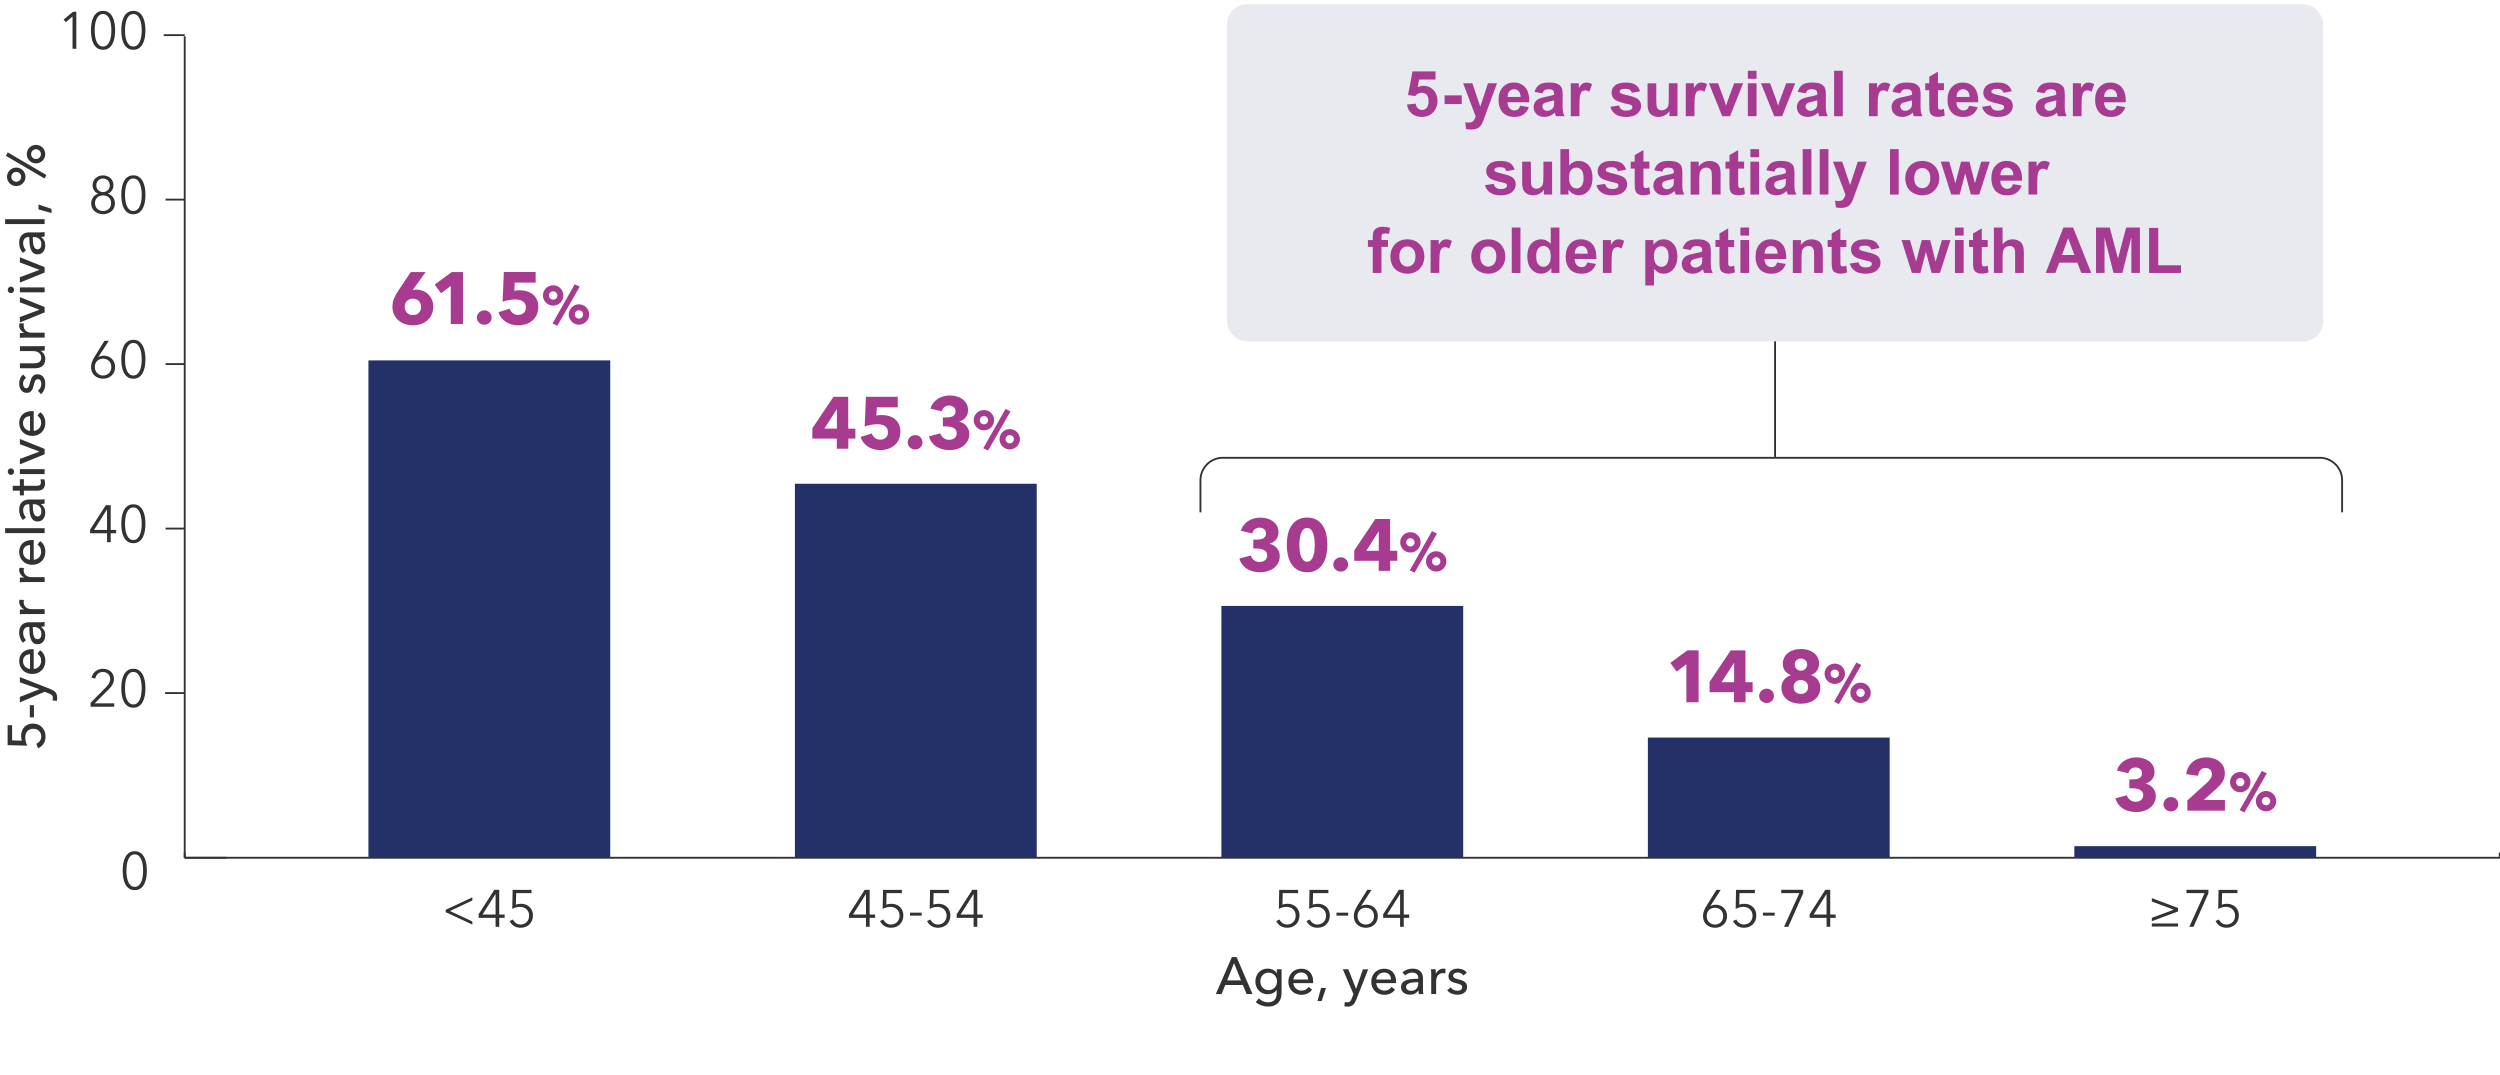 <?xml version="1.0" encoding="UTF-8"?><svg id="Layer_1" xmlns="http://www.w3.org/2000/svg" viewBox="0 0 1100 473"><defs><style>.cls-1{fill:none;stroke:#333232;stroke-miterlimit:10;stroke-width:.82px;}.cls-2{fill:#e8eaef;}.cls-3{fill:#333232;}.cls-4{fill:#a63b91;}.cls-5{fill:#a73b90;}.cls-6{fill:#243168;}</style></defs><line class="cls-1" x1="781.03" y1="135.77" x2="781.03" y2="201.05"/><rect class="cls-2" x="539.85" y="1.84" width="482.37" height="148.38" rx="8.79" ry="8.79"/><g><path class="cls-3" d="M5.33,319.05v6.71l4.26,.14c-.11-.31-.19-.65-.23-1.02-.05-.38-.07-.73-.07-1.07,0-.78,.12-1.51,.36-2.17s.58-1.24,1.02-1.72c.45-.48,.99-.86,1.62-1.14,.64-.28,1.35-.41,2.13-.41,.86,0,1.64,.15,2.33,.44,.69,.29,1.28,.69,1.76,1.2s.86,1.1,1.13,1.79,.4,1.44,.4,2.25c0,1.27-.3,2.35-.89,3.22-.59,.87-1.38,1.53-2.38,1.98l-.8-2.02c.66-.26,1.19-.67,1.59-1.23,.4-.56,.6-1.21,.6-1.94,0-.47-.08-.92-.25-1.33-.17-.41-.41-.77-.71-1.08-.31-.31-.67-.55-1.1-.72-.43-.18-.9-.26-1.43-.26-.61,0-1.15,.1-1.6,.31-.45,.21-.82,.49-1.11,.84s-.51,.76-.64,1.22c-.14,.46-.21,.94-.21,1.45,0,.61,.08,1.24,.25,1.89,.17,.64,.38,1.22,.64,1.72l-8.65-.23v-8.78h1.98Z"/><path class="cls-3" d="M14.94,310.29v5.33h-1.82v-5.33h1.82Z"/><path class="cls-3" d="M17.29,303.27v-.05l-8.55-3.01v-2.3l13.47,5.29c.46,.18,.87,.38,1.23,.6,.36,.21,.67,.47,.92,.76,.25,.29,.45,.63,.59,1.02,.14,.39,.21,.85,.21,1.39,0,.23-.01,.46-.03,.7-.02,.24-.07,.48-.13,.72l-1.91-.21c.12-.37,.18-.73,.18-1.08,0-.57-.16-.99-.47-1.26-.31-.28-.76-.53-1.35-.76l-1.82-.69-10.9,4.67v-2.41l8.55-3.38Z"/><path class="cls-3" d="M14.09,285.64h.37c.12,0,.25,0,.37,.02v8.67c.46-.02,.89-.12,1.29-.31s.75-.45,1.05-.77,.53-.69,.7-1.12c.17-.42,.25-.87,.25-1.34,0-.74-.16-1.37-.48-1.91-.32-.54-.71-.96-1.17-1.26l1.22-1.52c.77,.58,1.34,1.27,1.71,2.06,.36,.79,.55,1.67,.55,2.63,0,.83-.14,1.59-.41,2.3s-.66,1.31-1.16,1.82-1.1,.9-1.81,1.2c-.7,.29-1.49,.44-2.35,.44s-1.62-.14-2.33-.43c-.71-.28-1.32-.68-1.83-1.19s-.9-1.11-1.18-1.8c-.28-.69-.43-1.44-.43-2.24s.13-1.52,.39-2.18c.26-.65,.64-1.21,1.13-1.66,.49-.45,1.08-.8,1.78-1.05,.7-.25,1.48-.37,2.36-.37Zm-.87,2.21c-.43,.02-.83,.09-1.21,.22-.38,.13-.7,.32-.98,.57s-.49,.57-.66,.94-.24,.82-.24,1.32c0,.46,.08,.89,.24,1.3s.38,.76,.66,1.06,.6,.54,.98,.74c.38,.19,.78,.3,1.21,.33v-6.48Z"/><path class="cls-3" d="M12.58,275.87c-.81,0-1.41,.25-1.81,.74-.39,.49-.59,1.14-.59,1.95,0,.61,.12,1.19,.36,1.74s.54,1,.91,1.37l-1.38,1.15c-.51-.54-.9-1.19-1.2-1.97-.29-.77-.44-1.61-.44-2.5,0-.78,.11-1.46,.33-2.03,.22-.58,.52-1.05,.91-1.41,.38-.37,.84-.64,1.36-.83,.52-.18,1.08-.28,1.68-.28h4.76c.37,0,.75-.01,1.16-.03,.41-.02,.74-.06,1-.13v1.95c-.52,.12-1.04,.18-1.56,.18v.07c.58,.4,1.03,.9,1.36,1.51s.48,1.32,.48,2.15c0,.43-.06,.88-.17,1.35-.12,.47-.3,.89-.56,1.28-.26,.38-.61,.7-1.03,.95-.43,.25-.96,.38-1.59,.38-.83,0-1.48-.22-1.97-.67-.48-.44-.85-1.03-1.1-1.75s-.42-1.53-.49-2.44-.12-1.82-.12-2.74h-.3Zm1.86,.53c0,.54,.02,1.09,.07,1.67,.05,.57,.14,1.1,.28,1.56,.14,.47,.35,.85,.62,1.16s.64,.46,1.1,.46c.32,0,.59-.07,.8-.2,.21-.13,.39-.3,.53-.52,.14-.21,.23-.45,.29-.71s.08-.53,.08-.8c0-1.01-.3-1.79-.91-2.33-.61-.54-1.37-.82-2.29-.82h-.57v.53Z"/><path class="cls-3" d="M9.96,270.21c-.46,.02-.87,.04-1.22,.07v-2.05c.28-.03,.59-.05,.95-.07,.36-.01,.66-.02,.89-.02v-.07c-.64-.31-1.16-.75-1.55-1.34-.39-.59-.59-1.25-.59-1.99,0-.34,.03-.62,.09-.85l2,.09c-.08,.31-.11,.64-.11,.99,0,.52,.1,.97,.29,1.36,.19,.38,.45,.7,.77,.95,.32,.25,.69,.44,1.11,.56,.42,.12,.86,.18,1.32,.18h5.73v2.16H11.08c-.29,0-.67,0-1.13,.02Z"/><path class="cls-3" d="M9.96,256.14c-.46,.02-.87,.04-1.22,.07v-2.05c.28-.03,.59-.05,.95-.07,.36-.01,.66-.02,.89-.02v-.07c-.64-.31-1.16-.75-1.55-1.34-.39-.59-.59-1.25-.59-1.99,0-.34,.03-.62,.09-.85l2,.09c-.08,.31-.11,.64-.11,.99,0,.52,.1,.97,.29,1.36,.19,.38,.45,.7,.77,.95,.32,.25,.69,.44,1.11,.56,.42,.12,.86,.18,1.32,.18h5.73v2.16H11.08c-.29,0-.67,0-1.13,.02Z"/><path class="cls-3" d="M14.09,237.61h.37c.12,0,.25,0,.37,.02v8.67c.46-.02,.89-.12,1.29-.31s.75-.45,1.05-.77,.53-.69,.7-1.12c.17-.42,.25-.87,.25-1.34,0-.74-.16-1.37-.48-1.91-.32-.54-.71-.96-1.17-1.26l1.22-1.52c.77,.58,1.34,1.27,1.71,2.06,.36,.79,.55,1.67,.55,2.63,0,.83-.14,1.59-.41,2.3s-.66,1.31-1.16,1.82-1.1,.9-1.81,1.2c-.7,.29-1.49,.44-2.35,.44s-1.62-.14-2.33-.43c-.71-.28-1.32-.68-1.83-1.19s-.9-1.11-1.18-1.8c-.28-.69-.43-1.44-.43-2.24s.13-1.52,.39-2.18c.26-.65,.64-1.21,1.13-1.66,.49-.45,1.08-.8,1.78-1.05,.7-.25,1.48-.37,2.36-.37Zm-.87,2.21c-.43,.02-.83,.09-1.21,.22-.38,.13-.7,.32-.98,.57s-.49,.57-.66,.94-.24,.82-.24,1.32c0,.46,.08,.89,.24,1.3s.38,.76,.66,1.06,.6,.54,.98,.74c.38,.19,.78,.3,1.21,.33v-6.48Z"/><path class="cls-3" d="M19.64,232.41v2.16H2.25v-2.16H19.64Z"/><path class="cls-3" d="M12.58,221.86c-.81,0-1.41,.25-1.81,.74-.39,.49-.59,1.14-.59,1.95,0,.61,.12,1.19,.36,1.74s.54,1,.91,1.37l-1.38,1.15c-.51-.54-.9-1.19-1.2-1.97-.29-.77-.44-1.61-.44-2.5,0-.78,.11-1.46,.33-2.03,.22-.58,.52-1.05,.91-1.41,.38-.37,.84-.64,1.36-.83,.52-.18,1.08-.28,1.68-.28h4.76c.37,0,.75-.01,1.16-.03,.41-.02,.74-.06,1-.13v1.95c-.52,.12-1.04,.18-1.56,.18v.07c.58,.4,1.03,.9,1.36,1.51s.48,1.32,.48,2.15c0,.43-.06,.88-.17,1.35-.12,.47-.3,.89-.56,1.28-.26,.38-.61,.7-1.03,.95-.43,.25-.96,.38-1.59,.38-.83,0-1.48-.22-1.97-.67-.48-.44-.85-1.03-1.1-1.75s-.42-1.53-.49-2.44-.12-1.82-.12-2.74h-.3Zm1.86,.53c0,.54,.02,1.09,.07,1.67,.05,.57,.14,1.1,.28,1.56,.14,.47,.35,.85,.62,1.16s.64,.46,1.1,.46c.32,0,.59-.07,.8-.2,.21-.13,.39-.3,.53-.52,.14-.21,.23-.45,.29-.71s.08-.53,.08-.8c0-1.01-.3-1.79-.91-2.33-.61-.54-1.37-.82-2.29-.82h-.57v.53Z"/><path class="cls-3" d="M10.51,210.85v2.9h5.66c.66,0,1.13-.12,1.41-.37s.42-.64,.42-1.17c0-.2-.02-.41-.06-.64-.04-.23-.1-.44-.19-.62l1.77-.07c.09,.26,.16,.55,.22,.86,.05,.31,.08,.64,.08,.98,0,1.03-.28,1.81-.85,2.36-.57,.54-1.42,.82-2.55,.82h-5.91v2.09h-1.77v-2.09h-3.13v-2.14h3.13v-2.9h1.77Z"/><path class="cls-3" d="M4.81,206.09c.4,0,.73,.14,.99,.42s.39,.62,.39,1.02-.13,.73-.4,1c-.27,.27-.59,.41-.98,.41s-.73-.14-1-.41-.4-.61-.4-1,.13-.73,.4-1.02,.6-.42,1-.42Zm14.83,.34v2.16H8.74v-2.16h10.9Z"/><path class="cls-3" d="M19.64,197.53v2.34l-10.9,4.44v-2.39l8.58-3.2v-.05l-8.58-3.22v-2.3l10.9,4.37Z"/><path class="cls-3" d="M14.09,180.89h.37c.12,0,.25,0,.37,.02v8.67c.46-.02,.89-.12,1.29-.31s.75-.45,1.05-.77,.53-.69,.7-1.12c.17-.42,.25-.87,.25-1.34,0-.74-.16-1.37-.48-1.91-.32-.54-.71-.96-1.17-1.26l1.22-1.52c.77,.58,1.34,1.27,1.71,2.06,.36,.79,.55,1.67,.55,2.63,0,.83-.14,1.59-.41,2.3s-.66,1.31-1.16,1.82-1.1,.9-1.81,1.2c-.7,.29-1.49,.44-2.35,.44s-1.62-.14-2.33-.43c-.71-.28-1.32-.68-1.83-1.19s-.9-1.11-1.18-1.8c-.28-.69-.43-1.44-.43-2.24s.13-1.52,.39-2.18c.26-.65,.64-1.21,1.13-1.66,.49-.45,1.08-.8,1.78-1.05,.7-.25,1.48-.37,2.36-.37Zm-.87,2.21c-.43,.02-.83,.09-1.21,.22-.38,.13-.7,.32-.98,.57s-.49,.57-.66,.94-.24,.82-.24,1.32c0,.46,.08,.89,.24,1.3s.38,.76,.66,1.06,.6,.54,.98,.74c.38,.19,.78,.3,1.21,.33v-6.48Z"/><path class="cls-3" d="M11.5,166.26c-.4,.25-.72,.59-.98,1.03-.25,.45-.38,.94-.38,1.49,0,.25,.03,.49,.08,.74,.05,.25,.14,.46,.25,.66,.12,.19,.26,.34,.44,.46,.18,.12,.4,.17,.66,.17,.46,0,.8-.21,1.02-.62,.22-.41,.43-1.04,.61-1.86,.12-.52,.27-1,.44-1.45,.17-.44,.38-.83,.63-1.16,.25-.33,.56-.59,.91-.77,.35-.18,.77-.28,1.24-.28,.64,0,1.19,.12,1.63,.37,.44,.25,.81,.57,1.09,.98,.28,.41,.49,.87,.61,1.39,.12,.52,.18,1.06,.18,1.61,0,.83-.16,1.64-.48,2.43-.32,.79-.81,1.44-1.47,1.97l-1.31-1.54c.43-.29,.79-.69,1.08-1.21,.29-.51,.44-1.08,.44-1.69,0-.28-.03-.54-.08-.79s-.14-.48-.26-.69c-.12-.21-.28-.37-.48-.49-.2-.12-.45-.18-.76-.18-.51,0-.88,.24-1.13,.72-.25,.48-.48,1.19-.69,2.13-.09,.37-.2,.74-.33,1.12-.13,.38-.31,.72-.54,1.02s-.52,.56-.86,.75c-.34,.19-.77,.29-1.28,.29-.58,0-1.08-.12-1.51-.36-.42-.24-.77-.55-1.03-.93s-.47-.82-.6-1.31c-.13-.49-.2-1-.2-1.52,0-.78,.15-1.54,.46-2.26,.31-.73,.75-1.29,1.33-1.69l1.26,1.5Z"/><path class="cls-3" d="M19.64,154.26c-.28,.03-.59,.05-.93,.07s-.63,.02-.86,.02v.05c.58,.28,1.08,.74,1.48,1.39,.41,.65,.61,1.38,.61,2.17,0,.71-.11,1.31-.34,1.83s-.55,.93-.95,1.26c-.41,.33-.88,.58-1.41,.74s-1.11,.24-1.72,.24h-6.76v-2.16h6.02c.44,0,.87-.03,1.28-.1s.76-.2,1.07-.38c.31-.18,.55-.44,.74-.76,.18-.32,.28-.74,.28-1.24,0-.87-.33-1.58-.98-2.12-.65-.54-1.52-.8-2.61-.8h-5.79v-2.16h8.55c.29,0,.67,0,1.13-.02,.46-.01,.87-.04,1.22-.07v2.05Z"/><path class="cls-3" d="M9.96,148.58c-.46,.02-.87,.04-1.22,.07v-2.05c.28-.03,.59-.05,.95-.07,.36-.01,.66-.02,.89-.02v-.07c-.64-.31-1.16-.75-1.55-1.34-.39-.59-.59-1.25-.59-1.99,0-.34,.03-.62,.09-.85l2,.09c-.08,.31-.11,.64-.11,.99,0,.52,.1,.97,.29,1.36,.19,.38,.45,.7,.77,.95,.32,.25,.69,.44,1.11,.56,.42,.12,.86,.18,1.32,.18h5.73v2.16H11.08c-.29,0-.67,0-1.13,.02Z"/><path class="cls-3" d="M19.64,135.11v2.34l-10.9,4.44v-2.39l8.58-3.2v-.05l-8.58-3.22v-2.3l10.9,4.37Z"/><path class="cls-3" d="M4.81,126.12c.4,0,.73,.14,.99,.42s.39,.62,.39,1.02-.13,.73-.4,1c-.27,.27-.59,.41-.98,.41s-.73-.14-1-.41-.4-.61-.4-1,.13-.73,.4-1.02,.6-.42,1-.42Zm14.83,.34v2.16H8.74v-2.16h10.9Z"/><path class="cls-3" d="M19.64,117.57v2.34l-10.9,4.44v-2.39l8.58-3.2v-.05l-8.58-3.22v-2.3l10.9,4.37Z"/><path class="cls-3" d="M12.58,104.32c-.81,0-1.41,.25-1.81,.74-.39,.49-.59,1.14-.59,1.95,0,.61,.12,1.19,.36,1.74s.54,1,.91,1.37l-1.38,1.15c-.51-.54-.9-1.19-1.2-1.97-.29-.77-.44-1.61-.44-2.5,0-.78,.11-1.46,.33-2.03,.22-.58,.52-1.05,.91-1.41,.38-.37,.84-.64,1.36-.83,.52-.18,1.08-.28,1.68-.28h4.76c.37,0,.75-.01,1.16-.03,.41-.02,.74-.06,1-.13v1.95c-.52,.12-1.04,.18-1.56,.18v.07c.58,.4,1.03,.9,1.36,1.51s.48,1.32,.48,2.15c0,.43-.06,.88-.17,1.35-.12,.47-.3,.89-.56,1.28-.26,.38-.61,.7-1.03,.95-.43,.25-.96,.38-1.59,.38-.83,0-1.48-.22-1.97-.67-.48-.44-.85-1.03-1.1-1.75s-.42-1.53-.49-2.44-.12-1.82-.12-2.74h-.3Zm1.86,.53c0,.54,.02,1.09,.07,1.67,.05,.57,.14,1.1,.28,1.56,.14,.47,.35,.85,.62,1.16s.64,.46,1.1,.46c.32,0,.59-.07,.8-.2,.21-.13,.39-.3,.53-.52,.14-.21,.23-.45,.29-.71s.08-.53,.08-.8c0-1.01-.3-1.79-.91-2.33-.61-.54-1.37-.82-2.29-.82h-.57v.53Z"/><path class="cls-3" d="M19.64,96.44v2.16H2.25v-2.16H19.64Z"/><path class="cls-3" d="M22.69,91.91v1.84l-5.75-1.59v-2.16l5.75,1.91Z"/><path class="cls-3" d="M20.37,76.99l-.76,1.56L2.62,68.57l.76-1.54,16.99,9.96Zm-13.22,4.88c-.57,0-1.1-.11-1.59-.32-.49-.21-.92-.51-1.29-.87-.37-.37-.66-.8-.87-1.29s-.32-1.02-.32-1.59,.11-1.1,.32-1.59,.51-.92,.87-1.29c.37-.37,.8-.66,1.29-.87,.49-.21,1.02-.32,1.59-.32s1.1,.11,1.59,.32c.49,.21,.92,.51,1.29,.87,.37,.37,.66,.8,.87,1.29,.21,.49,.32,1.02,.32,1.59s-.11,1.1-.32,1.59c-.21,.49-.51,.92-.87,1.29-.37,.37-.8,.66-1.29,.87-.49,.21-1.02,.32-1.59,.32Zm0-6.23c-.29,0-.57,.06-.84,.17-.27,.12-.5,.27-.69,.46-.19,.19-.35,.42-.46,.69-.11,.27-.17,.55-.17,.84,0,.31,.06,.59,.17,.85s.27,.49,.46,.68c.19,.19,.42,.34,.69,.46,.27,.12,.55,.17,.84,.17,.31,0,.59-.06,.85-.17,.26-.12,.49-.27,.68-.46,.19-.19,.35-.42,.46-.68,.12-.26,.17-.54,.17-.85,0-.29-.06-.57-.17-.84-.11-.27-.27-.5-.46-.69-.19-.19-.42-.34-.68-.46-.26-.12-.54-.17-.85-.17Zm8.69-3.75c-.57,0-1.1-.11-1.59-.32-.49-.21-.92-.51-1.29-.87-.37-.37-.66-.8-.87-1.29-.21-.49-.32-1.02-.32-1.59s.11-1.1,.32-1.59c.21-.49,.51-.92,.87-1.29,.37-.37,.8-.66,1.29-.87,.49-.21,1.02-.32,1.59-.32s1.1,.11,1.59,.32,.92,.51,1.29,.87c.37,.37,.66,.8,.87,1.29s.32,1.02,.32,1.59-.11,1.1-.32,1.59-.51,.92-.87,1.29c-.37,.37-.8,.66-1.29,.87s-1.02,.32-1.59,.32Zm0-6.23c-.29,0-.57,.06-.84,.17-.27,.11-.5,.27-.69,.46-.19,.19-.34,.42-.46,.69-.11,.27-.17,.55-.17,.84,0,.31,.06,.59,.17,.85,.12,.26,.27,.49,.46,.68,.19,.19,.42,.34,.69,.46s.55,.17,.84,.17c.31,0,.59-.06,.85-.17s.49-.27,.68-.46c.19-.19,.34-.42,.46-.68,.11-.26,.17-.54,.17-.85s-.06-.57-.17-.84c-.12-.27-.27-.5-.46-.69-.19-.19-.42-.35-.68-.46-.26-.12-.54-.17-.85-.17Z"/></g><rect class="cls-6" x="912.71" y="372.31" width="106.4" height="4.91"/><g><path class="cls-3" d="M946.81,405.32v-1.49l9.66-3.56-9.66-3.61v-1.49l11.54,4.35v1.49l-11.54,4.32Zm0,2.35v-1.36h11.54v1.36h-11.54Z"/><path class="cls-3" d="M971.69,393.04l-6.55,14.76h-1.86l6.74-14.81h-7.98v-1.47h9.66v1.52Z"/><path class="cls-3" d="M984.49,392.99h-6.78l-.12,5.04c.35-.12,.72-.21,1.11-.28,.39-.06,.77-.09,1.13-.09,.76,0,1.47,.12,2.11,.37s1.2,.59,1.67,1.05c.47,.45,.84,.99,1.1,1.62s.39,1.32,.39,2.07-.13,1.51-.39,2.17-.62,1.24-1.09,1.72c-.47,.48-1.04,.86-1.71,1.14-.67,.28-1.4,.41-2.2,.41-1.18,0-2.18-.27-2.99-.8s-1.44-1.26-1.89-2.16l1.5-.67c.29,.67,.73,1.21,1.32,1.61,.59,.4,1.25,.6,1.97,.6,.55,0,1.06-.1,1.53-.29s.87-.46,1.21-.8,.6-.75,.79-1.23c.19-.47,.29-.99,.29-1.54,0-.6-.1-1.14-.31-1.62-.21-.48-.49-.89-.85-1.23-.36-.34-.79-.6-1.28-.78-.49-.18-1.03-.28-1.61-.28s-1.16,.08-1.74,.24c-.58,.16-1.12,.38-1.64,.66l.16-8.39h8.3v1.47Z"/></g><g><path class="cls-5" d="M948.57,350.06c0,1.25-.25,2.33-.76,3.24-.51,.91-1.17,1.67-1.98,2.26-.82,.59-1.74,1.03-2.76,1.32-1.02,.29-2.06,.44-3.11,.44s-2.04-.12-3.02-.36c-.98-.24-1.87-.6-2.68-1.08-.81-.48-1.51-1.11-2.11-1.87s-1.05-1.68-1.36-2.76l5.03-1.32c.21,.75,.66,1.42,1.32,1.98,.67,.57,1.52,.86,2.55,.86,.39,0,.78-.05,1.18-.16,.4-.11,.75-.27,1.06-.5,.31-.23,.57-.52,.77-.89,.2-.37,.31-.82,.31-1.36,0-.58-.13-1.06-.4-1.45-.27-.39-.62-.69-1.06-.92-.44-.23-.94-.39-1.5-.48s-1.12-.15-1.68-.15h-1.45v-3.94h1.58c.52,0,1.01-.04,1.48-.11,.47-.08,.9-.22,1.27-.42s.68-.48,.9-.83c.23-.35,.34-.8,.34-1.36,0-.82-.29-1.45-.87-1.88-.58-.43-1.25-.65-2-.65s-1.45,.23-2.02,.69c-.57,.46-.94,1.08-1.11,1.86l-5.03-1.16c.28-.97,.7-1.81,1.26-2.53,.56-.72,1.22-1.32,1.98-1.81s1.6-.85,2.5-1.1c.9-.25,1.83-.37,2.77-.37,1.01,0,2,.13,2.95,.39,.96,.26,1.81,.66,2.56,1.2,.75,.54,1.36,1.21,1.82,2.02,.46,.81,.69,1.76,.69,2.86,0,1.27-.36,2.34-1.08,3.22-.72,.87-1.64,1.46-2.76,1.76v.1c.64,.15,1.24,.39,1.77,.73,.54,.33,1,.73,1.39,1.19,.39,.46,.69,.98,.9,1.55,.21,.57,.32,1.18,.32,1.82Z"/><path class="cls-5" d="M958.45,353.86c0,.9-.32,1.66-.95,2.26-.63,.6-1.39,.9-2.28,.9-.45,0-.88-.08-1.27-.24-.4-.16-.75-.38-1.05-.66-.3-.28-.54-.61-.71-.98-.17-.38-.26-.79-.26-1.24s.09-.84,.26-1.23c.17-.39,.41-.73,.71-1.02,.3-.29,.65-.52,1.05-.69,.4-.17,.82-.26,1.27-.26,.88,0,1.64,.3,2.28,.9,.63,.6,.95,1.36,.95,2.26Z"/><path class="cls-5" d="M962.43,356.7v-4.51l8.91-8.05c.56-.54,1.01-1.08,1.36-1.64,.34-.56,.52-1.18,.52-1.87,0-.82-.26-1.48-.77-1.98-.52-.5-1.21-.76-2.07-.76-.9,0-1.64,.32-2.21,.95-.57,.63-.91,1.47-1.02,2.5l-5.2-.71c.13-1.16,.45-2.2,.95-3.1,.5-.91,1.15-1.68,1.92-2.32s1.66-1.13,2.66-1.46c1-.33,2.06-.5,3.18-.5,1.05,0,2.08,.14,3.07,.42,.99,.28,1.87,.71,2.65,1.29s1.39,1.31,1.86,2.19c.46,.88,.69,1.92,.69,3.1,0,.82-.11,1.55-.32,2.21-.22,.66-.51,1.26-.89,1.82-.38,.56-.81,1.08-1.29,1.56-.48,.48-.98,.96-1.5,1.44l-5.29,4.71h9.33v4.71h-16.52Z"/><path class="cls-5" d="M990.2,344.14c0,.62-.12,1.19-.35,1.74s-.56,1.02-.96,1.42c-.4,.4-.88,.72-1.43,.96s-1.13,.35-1.75,.35-1.2-.12-1.75-.35-1.03-.56-1.43-.96c-.4-.4-.72-.87-.96-1.42s-.35-1.12-.35-1.74,.12-1.22,.35-1.76,.56-1.02,.96-1.42c.4-.4,.88-.72,1.43-.95s1.13-.34,1.75-.34,1.2,.11,1.75,.34,1.03,.54,1.43,.95,.72,.88,.96,1.42,.35,1.13,.35,1.76Zm-2.65,0c0-.5-.18-.94-.54-1.3-.36-.36-.8-.54-1.3-.54s-.94,.18-1.3,.54-.54,.8-.54,1.3,.18,.93,.54,1.29c.36,.35,.8,.53,1.3,.53s.94-.18,1.3-.53c.36-.36,.54-.78,.54-1.29Zm-.02,13.36l-2.1-1.04,9.77-17.26,2.2,1.06-9.86,17.24Zm14.02-4.99c0,.62-.12,1.19-.35,1.74s-.56,1.02-.96,1.42-.88,.72-1.43,.96-1.13,.36-1.75,.36-1.2-.12-1.75-.36-1.03-.56-1.43-.96c-.4-.4-.72-.88-.96-1.42-.24-.54-.35-1.12-.35-1.74s.12-1.19,.35-1.74c.24-.54,.56-1.02,.96-1.42s.88-.72,1.43-.96,1.13-.35,1.75-.35,1.2,.12,1.75,.35,1.03,.56,1.43,.96c.4,.4,.72,.88,.96,1.42s.35,1.12,.35,1.74Zm-2.65,0c0-.25-.05-.49-.15-.72s-.24-.43-.4-.59c-.17-.17-.36-.3-.58-.39s-.46-.14-.71-.14c-.5,0-.94,.18-1.3,.54-.36,.36-.54,.8-.54,1.3s.18,.93,.54,1.29c.36,.35,.8,.53,1.3,.53,.25,0,.49-.05,.71-.14,.22-.09,.41-.22,.58-.39s.3-.36,.4-.58,.15-.46,.15-.71Z"/></g><rect class="cls-6" x="725.06" y="324.53" width="106.4" height="52.69"/><g><path class="cls-3" d="M752.54,398.63l.05,.05c.25-.18,.59-.33,1.04-.44s.87-.16,1.29-.16c.71,0,1.36,.12,1.97,.37s1.13,.59,1.58,1.02c.44,.44,.79,.97,1.05,1.59,.25,.62,.38,1.3,.38,2.03s-.13,1.46-.39,2.09c-.26,.63-.63,1.17-1.1,1.61-.48,.44-1.04,.79-1.68,1.05s-1.35,.38-2.12,.38-1.47-.13-2.12-.38c-.64-.25-1.2-.6-1.68-1.05-.48-.44-.84-.98-1.1-1.61-.26-.63-.39-1.33-.39-2.09,0-.84,.15-1.62,.44-2.34s.64-1.41,1.03-2.07l4.44-7.15h1.91l-4.58,7.1Zm-1.59,4.46c0,.54,.09,1.03,.26,1.48,.18,.45,.42,.84,.75,1.17,.32,.33,.71,.59,1.15,.78,.44,.19,.93,.29,1.47,.29s1.03-.1,1.47-.29c.44-.19,.83-.45,1.15-.78,.32-.33,.57-.72,.75-1.17,.18-.45,.26-.95,.26-1.48s-.08-1.01-.25-1.46c-.17-.45-.41-.84-.72-1.17-.31-.33-.7-.59-1.15-.77s-.95-.28-1.51-.28-1.05,.09-1.51,.28c-.45,.18-.84,.44-1.15,.77-.31,.33-.56,.72-.72,1.17-.17,.45-.25,.94-.25,1.46Z"/><path class="cls-3" d="M772.17,392.99h-6.78l-.12,5.04c.35-.12,.72-.21,1.11-.28,.39-.06,.77-.09,1.13-.09,.76,0,1.47,.12,2.11,.37s1.2,.59,1.67,1.05c.47,.45,.84,.99,1.1,1.62s.39,1.32,.39,2.07-.13,1.51-.39,2.17-.62,1.24-1.09,1.72c-.47,.48-1.04,.86-1.71,1.14-.67,.28-1.4,.41-2.2,.41-1.18,0-2.18-.27-2.99-.8s-1.44-1.26-1.89-2.16l1.5-.67c.29,.67,.73,1.21,1.32,1.61,.59,.4,1.25,.6,1.97,.6,.55,0,1.06-.1,1.53-.29s.87-.46,1.21-.8,.6-.75,.79-1.23c.19-.47,.29-.99,.29-1.54,0-.6-.1-1.14-.31-1.62-.21-.48-.49-.89-.85-1.23-.36-.34-.79-.6-1.28-.78-.49-.18-1.03-.28-1.61-.28s-1.16,.08-1.74,.24c-.58,.16-1.12,.38-1.64,.66l.16-8.39h8.3v1.47Z"/><path class="cls-3" d="M780.84,402.88h-5.15v-1.31h5.15v1.31Z"/><path class="cls-3" d="M793.39,393.04l-6.55,14.76h-1.86l6.74-14.81h-7.98v-1.47h9.66v1.52Z"/><path class="cls-3" d="M805.3,402.4h2.39v1.47h-2.39v3.93h-1.61v-3.93h-7.45v-1.61l6.9-10.74h2.16v10.88Zm-1.61-9.01h-.05l-5.68,9.01h5.72v-9.01Z"/></g><g><path class="cls-5" d="M742,309.01v-16.78l-4.26,3.29-2.81-3.84,7.52-5.52h4.94v22.85h-5.39Z"/><path class="cls-5" d="M768.04,304.56v4.45h-5.07v-4.45h-10.75v-4.55l9.29-13.84h6.49v14h3.16v4.39h-3.13Zm-5.03-12.84h-.1l-5.42,8.45h5.52v-8.45Z"/><path class="cls-5" d="M780.54,306.17c0,.9-.32,1.66-.95,2.26-.63,.6-1.39,.9-2.28,.9-.45,0-.88-.08-1.27-.24-.4-.16-.75-.38-1.05-.66-.3-.28-.54-.61-.71-.98-.17-.38-.26-.79-.26-1.24s.09-.84,.26-1.23c.17-.39,.41-.73,.71-1.02,.3-.29,.65-.52,1.05-.69,.4-.17,.82-.26,1.27-.26,.88,0,1.64,.3,2.28,.9,.63,.6,.95,1.36,.95,2.26Z"/><path class="cls-5" d="M800.96,302.5c0,1.2-.24,2.25-.71,3.15-.47,.89-1.1,1.63-1.88,2.23-.78,.59-1.7,1.03-2.74,1.32-1.04,.29-2.12,.44-3.24,.44s-2.22-.15-3.25-.44c-1.03-.29-1.94-.73-2.72-1.31-.78-.58-1.41-1.32-1.88-2.21-.47-.89-.71-1.94-.71-3.15,0-.69,.11-1.33,.32-1.92,.21-.59,.51-1.12,.89-1.58,.38-.46,.81-.86,1.31-1.19,.49-.33,1.02-.59,1.58-.76v-.07c-.99-.37-1.82-.96-2.49-1.79s-1-1.88-1-3.15c0-1.05,.21-1.99,.65-2.81,.43-.82,1.01-1.5,1.74-2.05,.73-.55,1.58-.96,2.55-1.24,.97-.28,1.98-.42,3.03-.42s2.06,.13,3.02,.4c.96,.27,1.8,.67,2.53,1.21,.73,.54,1.32,1.21,1.76,2.02,.44,.81,.66,1.74,.66,2.79,0,1.27-.32,2.33-.97,3.19-.65,.86-1.48,1.46-2.52,1.81v.1c.58,.17,1.11,.42,1.6,.76,.49,.33,.92,.73,1.28,1.19,.36,.46,.65,.99,.87,1.58,.21,.59,.32,1.22,.32,1.89Zm-5.39-.19c0-.88-.3-1.62-.89-2.21-.59-.59-1.35-.89-2.28-.89s-1.71,.29-2.31,.87c-.59,.58-.89,1.32-.89,2.23s.3,1.66,.89,2.21c.59,.55,1.36,.82,2.31,.82s1.71-.27,2.29-.82c.58-.55,.87-1.29,.87-2.21Zm-.42-9.94c0-.75-.27-1.38-.81-1.87-.54-.49-1.18-.74-1.94-.74-.82,0-1.47,.25-1.97,.74s-.74,1.12-.74,1.87,.24,1.37,.73,1.9c.48,.54,1.15,.81,1.98,.81s1.45-.27,1.97-.81c.52-.54,.77-1.17,.77-1.9Z"/><path class="cls-5" d="M811.79,296.46c0,.62-.12,1.19-.35,1.74s-.56,1.02-.96,1.42c-.4,.4-.88,.72-1.43,.96s-1.13,.35-1.75,.35-1.2-.12-1.75-.35-1.03-.56-1.43-.96c-.4-.4-.72-.87-.96-1.42s-.35-1.12-.35-1.74,.12-1.22,.35-1.76,.56-1.02,.96-1.42c.4-.4,.88-.72,1.43-.95s1.13-.34,1.75-.34,1.2,.11,1.75,.34,1.03,.54,1.43,.95,.72,.88,.96,1.42,.35,1.13,.35,1.76Zm-2.65,0c0-.5-.18-.94-.54-1.3-.36-.36-.8-.54-1.3-.54s-.94,.18-1.3,.54-.54,.8-.54,1.3,.18,.93,.54,1.29c.36,.35,.8,.53,1.3,.53s.94-.18,1.3-.53c.36-.36,.54-.78,.54-1.29Zm-.02,13.36l-2.1-1.04,9.77-17.26,2.2,1.06-9.86,17.24Zm14.02-4.99c0,.62-.12,1.19-.35,1.74s-.56,1.02-.96,1.42-.88,.72-1.43,.96-1.13,.36-1.75,.36-1.2-.12-1.75-.36-1.03-.56-1.43-.96c-.4-.4-.72-.88-.96-1.42-.24-.54-.35-1.12-.35-1.74s.12-1.19,.35-1.74c.24-.54,.56-1.02,.96-1.42s.88-.72,1.43-.96,1.13-.35,1.75-.35,1.2,.12,1.75,.35,1.03,.56,1.43,.96c.4,.4,.72,.88,.96,1.42s.35,1.12,.35,1.74Zm-2.65,0c0-.25-.05-.49-.15-.72s-.24-.43-.4-.59c-.17-.17-.36-.3-.58-.39s-.46-.14-.71-.14c-.5,0-.94,.18-1.3,.54-.36,.36-.54,.8-.54,1.3s.18,.93,.54,1.29c.36,.35,.8,.53,1.3,.53,.25,0,.49-.05,.71-.14,.22-.09,.41-.22,.58-.39s.3-.36,.4-.58,.15-.46,.15-.71Z"/></g><rect class="cls-6" x="537.41" y="266.61" width="106.4" height="110.62"/><g><path class="cls-3" d="M571.18,392.99h-6.78l-.12,5.04c.35-.12,.72-.21,1.11-.28,.39-.06,.77-.09,1.13-.09,.76,0,1.47,.12,2.11,.37,.64,.25,1.2,.59,1.67,1.05s.84,.99,1.1,1.62,.39,1.32,.39,2.07-.13,1.51-.39,2.17c-.26,.67-.62,1.24-1.09,1.72-.47,.48-1.04,.86-1.71,1.14-.67,.28-1.4,.41-2.2,.41-1.18,0-2.18-.27-2.99-.8s-1.44-1.26-1.89-2.16l1.49-.67c.29,.67,.73,1.21,1.32,1.61,.59,.4,1.25,.6,1.97,.6,.55,0,1.06-.1,1.53-.29,.47-.19,.87-.46,1.21-.8,.34-.34,.6-.75,.79-1.23,.19-.47,.29-.99,.29-1.54,0-.6-.1-1.14-.31-1.62-.21-.48-.49-.89-.85-1.23-.36-.34-.79-.6-1.28-.78-.49-.18-1.03-.28-1.61-.28s-1.16,.08-1.74,.24c-.57,.16-1.12,.38-1.64,.66l.16-8.39h8.3v1.47Z"/><path class="cls-3" d="M584.52,392.99h-6.78l-.12,5.04c.35-.12,.72-.21,1.11-.28,.39-.06,.77-.09,1.13-.09,.76,0,1.47,.12,2.11,.37,.64,.25,1.2,.59,1.67,1.05s.84,.99,1.1,1.62,.39,1.32,.39,2.07-.13,1.51-.39,2.17c-.26,.67-.62,1.24-1.09,1.72-.47,.48-1.04,.86-1.71,1.14-.67,.28-1.4,.41-2.2,.41-1.18,0-2.18-.27-2.99-.8s-1.44-1.26-1.89-2.16l1.49-.67c.29,.67,.73,1.21,1.32,1.61,.59,.4,1.25,.6,1.97,.6,.55,0,1.06-.1,1.53-.29,.47-.19,.87-.46,1.21-.8,.34-.34,.6-.75,.79-1.23,.19-.47,.29-.99,.29-1.54,0-.6-.1-1.14-.31-1.62-.21-.48-.49-.89-.85-1.23-.36-.34-.79-.6-1.28-.78-.49-.18-1.03-.28-1.61-.28s-1.16,.08-1.74,.24c-.57,.16-1.12,.38-1.64,.66l.16-8.39h8.3v1.47Z"/><path class="cls-3" d="M593.19,402.88h-5.15v-1.31h5.15v1.31Z"/><path class="cls-3" d="M598.91,398.63l.05,.05c.25-.18,.59-.33,1.03-.44,.44-.11,.87-.16,1.29-.16,.7,0,1.36,.12,1.97,.37,.61,.25,1.13,.59,1.57,1.02,.44,.44,.79,.97,1.05,1.59,.25,.62,.38,1.3,.38,2.03s-.13,1.46-.39,2.09c-.26,.63-.63,1.17-1.1,1.61s-1.03,.79-1.68,1.05c-.64,.25-1.35,.38-2.12,.38s-1.47-.13-2.12-.38c-.64-.25-1.2-.6-1.68-1.05s-.84-.98-1.1-1.61c-.26-.63-.39-1.33-.39-2.09,0-.84,.15-1.62,.44-2.34,.29-.72,.64-1.41,1.03-2.07l4.44-7.15h1.91l-4.58,7.1Zm-1.59,4.46c0,.54,.09,1.03,.26,1.48s.43,.84,.75,1.17c.32,.33,.7,.59,1.15,.78,.44,.19,.93,.29,1.47,.29s1.03-.1,1.47-.29c.44-.19,.83-.45,1.15-.78,.32-.33,.57-.72,.75-1.17s.26-.95,.26-1.48-.08-1.01-.25-1.46c-.17-.45-.41-.84-.72-1.17-.31-.33-.7-.59-1.15-.77-.45-.18-.95-.28-1.51-.28s-1.05,.09-1.51,.28-.84,.44-1.15,.77c-.31,.33-.56,.72-.72,1.17-.17,.45-.25,.94-.25,1.46Z"/><path class="cls-3" d="M617.65,402.4h2.39v1.47h-2.39v3.93h-1.61v-3.93h-7.45v-1.61l6.9-10.74h2.16v10.88Zm-1.61-9.01h-.05l-5.68,9.01h5.73v-9.01Z"/></g><g><path class="cls-5" d="M563.1,244.55c0,1.25-.25,2.33-.76,3.24-.51,.91-1.17,1.67-1.98,2.26-.82,.59-1.74,1.03-2.76,1.32-1.02,.29-2.06,.44-3.11,.44s-2.04-.12-3.02-.36c-.98-.24-1.87-.6-2.68-1.08-.81-.48-1.51-1.11-2.11-1.87-.6-.76-1.05-1.68-1.35-2.76l5.03-1.32c.21,.75,.66,1.42,1.32,1.98,.67,.57,1.52,.86,2.55,.86,.39,0,.78-.05,1.18-.16,.4-.11,.75-.27,1.06-.5,.31-.23,.57-.52,.77-.89,.2-.37,.31-.82,.31-1.36,0-.58-.13-1.06-.4-1.45-.27-.39-.62-.69-1.06-.92-.44-.23-.94-.39-1.5-.48-.56-.1-1.12-.15-1.68-.15h-1.45v-3.94h1.58c.52,0,1.01-.04,1.48-.11s.9-.22,1.27-.42c.38-.21,.68-.48,.9-.83,.23-.35,.34-.8,.34-1.36,0-.82-.29-1.45-.87-1.88-.58-.43-1.25-.65-2-.65s-1.45,.23-2.02,.69c-.57,.46-.94,1.08-1.11,1.86l-5.03-1.16c.28-.97,.7-1.81,1.26-2.53,.56-.72,1.22-1.32,1.98-1.81,.76-.48,1.6-.85,2.5-1.1,.9-.25,1.83-.37,2.77-.37,1.01,0,2,.13,2.95,.39,.96,.26,1.81,.66,2.57,1.2,.75,.54,1.36,1.21,1.82,2.02,.46,.81,.69,1.76,.69,2.86,0,1.27-.36,2.34-1.08,3.22-.72,.87-1.64,1.46-2.76,1.76v.1c.65,.15,1.24,.39,1.77,.73,.54,.33,1,.73,1.39,1.19,.39,.46,.69,.98,.9,1.55,.21,.57,.32,1.18,.32,1.82Z"/><path class="cls-5" d="M584.05,239.7c0,1.61-.16,3.15-.48,4.61s-.84,2.75-1.55,3.86c-.71,1.11-1.63,1.99-2.76,2.65s-2.5,.98-4.11,.98-2.99-.33-4.13-.98-2.07-1.54-2.79-2.65c-.72-1.11-1.24-2.39-1.56-3.86s-.48-3-.48-4.61,.16-3.15,.48-4.6,.84-2.72,1.56-3.81,1.65-1.95,2.79-2.6,2.52-.97,4.13-.97,2.98,.32,4.11,.97,2.05,1.51,2.76,2.6,1.23,2.36,1.55,3.81,.48,2.98,.48,4.6Zm-5.55,0c0-.71-.04-1.5-.13-2.36s-.25-1.66-.48-2.4c-.24-.74-.58-1.37-1.02-1.87-.44-.5-1.02-.76-1.73-.76s-1.29,.25-1.74,.76c-.45,.51-.8,1.13-1.05,1.87-.25,.74-.41,1.54-.5,2.4-.09,.86-.13,1.65-.13,2.36s.04,1.53,.13,2.4c.09,.87,.25,1.68,.5,2.42,.25,.74,.6,1.37,1.05,1.87,.45,.51,1.03,.76,1.74,.76s1.29-.25,1.73-.76c.44-.5,.78-1.13,1.02-1.87,.24-.74,.4-1.55,.48-2.42s.13-1.67,.13-2.4Z"/><path class="cls-5" d="M593.17,248.35c0,.9-.32,1.66-.95,2.26-.63,.6-1.39,.9-2.27,.9-.45,0-.88-.08-1.27-.24-.4-.16-.75-.38-1.05-.66-.3-.28-.54-.61-.71-.98-.17-.38-.26-.79-.26-1.24s.09-.84,.26-1.23c.17-.39,.41-.73,.71-1.02,.3-.29,.65-.52,1.05-.69s.82-.26,1.27-.26c.88,0,1.64,.3,2.27,.9,.63,.6,.95,1.36,.95,2.26Z"/><path class="cls-5" d="M611.69,246.74v4.45h-5.07v-4.45h-10.75v-4.55l9.29-13.84h6.49v14h3.16v4.39h-3.13Zm-5.03-12.84h-.1l-5.42,8.45h5.52v-8.45Z"/><path class="cls-5" d="M625.07,238.64c0,.62-.12,1.19-.35,1.74-.24,.54-.56,1.02-.96,1.42-.4,.4-.88,.72-1.43,.96-.55,.24-1.14,.35-1.75,.35s-1.2-.12-1.75-.35c-.55-.24-1.03-.56-1.43-.96-.4-.4-.72-.87-.96-1.42-.24-.54-.35-1.12-.35-1.74s.12-1.22,.35-1.76c.24-.54,.56-1.02,.96-1.42,.4-.4,.88-.72,1.43-.95,.55-.23,1.13-.34,1.75-.34s1.2,.11,1.75,.34c.55,.23,1.03,.54,1.43,.95,.4,.4,.72,.88,.96,1.42,.24,.54,.35,1.13,.35,1.76Zm-2.65,0c0-.5-.18-.94-.54-1.3-.36-.36-.8-.54-1.3-.54s-.94,.18-1.3,.54c-.36,.36-.54,.8-.54,1.3s.18,.93,.54,1.29c.36,.35,.8,.53,1.3,.53s.94-.18,1.3-.53c.36-.36,.54-.78,.54-1.29Zm-.02,13.36l-2.1-1.04,9.77-17.26,2.2,1.06-9.86,17.24Zm14.02-4.99c0,.62-.12,1.19-.35,1.74-.24,.54-.56,1.02-.96,1.42-.4,.4-.88,.72-1.43,.96-.55,.24-1.14,.36-1.75,.36s-1.2-.12-1.75-.36c-.55-.24-1.03-.56-1.43-.96-.4-.4-.72-.88-.96-1.42s-.35-1.12-.35-1.74,.12-1.19,.35-1.74,.56-1.02,.96-1.42,.88-.72,1.43-.96c.55-.24,1.13-.35,1.75-.35s1.2,.12,1.75,.35c.55,.24,1.03,.56,1.43,.96,.4,.4,.72,.88,.96,1.42,.24,.54,.35,1.12,.35,1.74Zm-2.65,0c0-.25-.05-.49-.15-.72-.1-.23-.24-.43-.4-.59-.17-.17-.36-.3-.58-.39s-.46-.14-.71-.14c-.5,0-.94,.18-1.3,.54-.36,.36-.54,.8-.54,1.3s.18,.93,.54,1.29c.36,.35,.8,.53,1.3,.53,.25,0,.49-.05,.71-.14,.22-.09,.41-.22,.58-.39,.17-.17,.3-.36,.4-.58,.1-.22,.15-.46,.15-.71Z"/></g><rect class="cls-6" x="349.76" y="212.85" width="106.4" height="164.37"/><g><path class="cls-3" d="M382.64,402.4h2.39v1.47h-2.39v3.93h-1.61v-3.93h-7.45v-1.61l6.9-10.74h2.16v10.88Zm-1.61-9.01h-.05l-5.68,9.01h5.73v-9.01Z"/><path class="cls-3" d="M396.87,392.99h-6.78l-.12,5.04c.35-.12,.72-.21,1.11-.28,.39-.06,.77-.09,1.13-.09,.76,0,1.47,.12,2.11,.37,.64,.25,1.2,.59,1.67,1.05s.84,.99,1.1,1.62,.39,1.32,.39,2.07-.13,1.51-.39,2.17c-.26,.67-.62,1.24-1.09,1.72-.47,.48-1.04,.86-1.71,1.14-.67,.28-1.4,.41-2.2,.41-1.18,0-2.18-.27-2.99-.8s-1.44-1.26-1.89-2.16l1.49-.67c.29,.67,.73,1.21,1.32,1.61,.59,.4,1.25,.6,1.97,.6,.55,0,1.06-.1,1.53-.29,.47-.19,.87-.46,1.21-.8,.34-.34,.6-.75,.79-1.23,.19-.47,.29-.99,.29-1.54,0-.6-.1-1.14-.31-1.62-.21-.48-.49-.89-.85-1.23-.36-.34-.79-.6-1.28-.78-.49-.18-1.03-.28-1.61-.28s-1.16,.08-1.74,.24c-.57,.16-1.12,.38-1.64,.66l.16-8.39h8.3v1.47Z"/><path class="cls-3" d="M405.54,402.88h-5.15v-1.31h5.15v1.31Z"/><path class="cls-3" d="M417.56,392.99h-6.78l-.12,5.04c.35-.12,.72-.21,1.11-.28,.39-.06,.77-.09,1.13-.09,.76,0,1.47,.12,2.11,.37,.64,.25,1.2,.59,1.67,1.05s.84,.99,1.1,1.62,.39,1.32,.39,2.07-.13,1.51-.39,2.17c-.26,.67-.62,1.24-1.09,1.72-.47,.48-1.04,.86-1.71,1.14-.67,.28-1.4,.41-2.2,.41-1.18,0-2.18-.27-2.99-.8s-1.44-1.26-1.89-2.16l1.49-.67c.29,.67,.73,1.21,1.32,1.61,.59,.4,1.25,.6,1.97,.6,.55,0,1.06-.1,1.53-.29,.47-.19,.87-.46,1.21-.8,.34-.34,.6-.75,.79-1.23,.19-.47,.29-.99,.29-1.54,0-.6-.1-1.14-.31-1.62-.21-.48-.49-.89-.85-1.23-.36-.34-.79-.6-1.28-.78-.49-.18-1.03-.28-1.61-.28s-1.16,.08-1.74,.24c-.57,.16-1.12,.38-1.64,.66l.16-8.39h8.3v1.47Z"/><path class="cls-3" d="M430,402.4h2.39v1.47h-2.39v3.93h-1.61v-3.93h-7.45v-1.61l6.9-10.74h2.16v10.88Zm-1.61-9.01h-.05l-5.68,9.01h5.73v-9.01Z"/></g><g><path class="cls-5" d="M373.26,192.99v4.45h-5.07v-4.45h-10.75v-4.55l9.29-13.84h6.49v14h3.16v4.39h-3.13Zm-5.03-12.84h-.1l-5.42,8.45h5.52v-8.45Z"/><path class="cls-5" d="M396.16,189.89c0,1.4-.25,2.61-.74,3.63-.5,1.02-1.16,1.87-1.98,2.53-.83,.67-1.77,1.17-2.82,1.5-1.05,.33-2.14,.5-3.26,.5-1.03,0-2.02-.13-2.95-.4-.94-.27-1.79-.65-2.55-1.15-.76-.5-1.42-1.1-1.97-1.82-.55-.72-.95-1.53-1.21-2.44l4.94-1.52c.24,.8,.68,1.45,1.34,1.97,.66,.52,1.44,.77,2.34,.77s1.73-.28,2.4-.84,1.02-1.39,1.02-2.48c0-.67-.14-1.23-.42-1.68-.28-.45-.64-.81-1.08-1.08-.44-.27-.94-.46-1.5-.57-.56-.11-1.12-.16-1.68-.16-.82,0-1.75,.09-2.79,.27-1.04,.18-1.97,.42-2.79,.73l.55-13.07h14v4.65h-9.2l-.19,3.61c.34-.09,.73-.15,1.15-.18s.8-.05,1.15-.05c1.14,0,2.22,.15,3.23,.45,1.01,.3,1.89,.76,2.63,1.37s1.33,1.37,1.76,2.27c.43,.9,.65,1.96,.65,3.16Z"/><path class="cls-5" d="M405.9,194.61c0,.9-.32,1.66-.95,2.26-.63,.6-1.39,.9-2.27,.9-.45,0-.88-.08-1.27-.24-.4-.16-.75-.38-1.05-.66-.3-.28-.54-.61-.71-.98-.17-.38-.26-.79-.26-1.24s.09-.84,.26-1.23c.17-.39,.41-.73,.71-1.02,.3-.29,.65-.52,1.05-.69s.82-.26,1.27-.26c.88,0,1.64,.3,2.27,.9,.63,.6,.95,1.36,.95,2.26Z"/><path class="cls-5" d="M426.5,190.81c0,1.25-.25,2.33-.76,3.24-.51,.91-1.17,1.67-1.98,2.26-.82,.59-1.74,1.03-2.76,1.32-1.02,.29-2.06,.44-3.11,.44s-2.04-.12-3.02-.36c-.98-.24-1.87-.6-2.68-1.08-.81-.48-1.51-1.11-2.11-1.87-.6-.76-1.05-1.68-1.35-2.76l5.03-1.32c.21,.75,.66,1.42,1.32,1.98,.67,.57,1.52,.86,2.55,.86,.39,0,.78-.05,1.18-.16,.4-.11,.75-.27,1.06-.5,.31-.23,.57-.52,.77-.89,.2-.37,.31-.82,.31-1.36,0-.58-.13-1.06-.4-1.45-.27-.39-.62-.69-1.06-.92-.44-.23-.94-.39-1.5-.48-.56-.1-1.12-.15-1.68-.15h-1.45v-3.94h1.58c.52,0,1.01-.04,1.48-.11s.9-.22,1.27-.42c.38-.21,.68-.48,.9-.83,.23-.35,.34-.8,.34-1.36,0-.82-.29-1.45-.87-1.88-.58-.43-1.25-.65-2-.65s-1.45,.23-2.02,.69c-.57,.46-.94,1.08-1.11,1.86l-5.03-1.16c.28-.97,.7-1.81,1.26-2.53,.56-.72,1.22-1.32,1.98-1.81,.76-.48,1.6-.85,2.5-1.1,.9-.25,1.83-.37,2.77-.37,1.01,0,2,.13,2.95,.39,.96,.26,1.81,.66,2.57,1.2,.75,.54,1.36,1.21,1.82,2.02,.46,.81,.69,1.76,.69,2.86,0,1.27-.36,2.34-1.08,3.22-.72,.87-1.64,1.46-2.76,1.76v.1c.65,.15,1.24,.39,1.77,.73,.54,.33,1,.73,1.39,1.19,.39,.46,.69,.98,.9,1.55,.21,.57,.32,1.18,.32,1.82Z"/><path class="cls-5" d="M437.42,184.89c0,.62-.12,1.19-.35,1.74-.24,.54-.56,1.02-.96,1.42-.4,.4-.88,.72-1.43,.96-.55,.24-1.14,.35-1.75,.35s-1.2-.12-1.75-.35c-.55-.24-1.03-.56-1.43-.96-.4-.4-.72-.87-.96-1.42-.24-.54-.35-1.12-.35-1.74s.12-1.22,.35-1.76c.24-.54,.56-1.02,.96-1.42,.4-.4,.88-.72,1.43-.95,.55-.23,1.13-.34,1.75-.34s1.2,.11,1.75,.34c.55,.23,1.03,.54,1.43,.95,.4,.4,.72,.88,.96,1.42,.24,.54,.35,1.13,.35,1.76Zm-2.65,0c0-.5-.18-.94-.54-1.3-.36-.36-.8-.54-1.3-.54s-.94,.18-1.3,.54c-.36,.36-.54,.8-.54,1.3s.18,.93,.54,1.29c.36,.35,.8,.53,1.3,.53s.94-.18,1.3-.53c.36-.36,.54-.78,.54-1.29Zm-.02,13.36l-2.1-1.04,9.77-17.26,2.2,1.06-9.86,17.24Zm14.02-4.99c0,.62-.12,1.19-.35,1.74-.24,.54-.56,1.02-.96,1.42-.4,.4-.88,.72-1.43,.96-.55,.24-1.14,.36-1.75,.36s-1.2-.12-1.75-.36c-.55-.24-1.03-.56-1.43-.96-.4-.4-.72-.88-.96-1.42s-.35-1.12-.35-1.74,.12-1.19,.35-1.74,.56-1.02,.96-1.42,.88-.72,1.43-.96c.55-.24,1.13-.35,1.75-.35s1.2,.12,1.75,.35c.55,.24,1.03,.56,1.43,.96,.4,.4,.72,.88,.96,1.42,.24,.54,.35,1.12,.35,1.74Zm-2.65,0c0-.25-.05-.49-.15-.72-.1-.23-.24-.43-.4-.59-.17-.17-.36-.3-.58-.39s-.46-.14-.71-.14c-.5,0-.94,.18-1.3,.54-.36,.36-.54,.8-.54,1.3s.18,.93,.54,1.29c.36,.35,.8,.53,1.3,.53,.25,0,.49-.05,.71-.14,.22-.09,.41-.22,.58-.39,.17-.17,.3-.36,.4-.58,.1-.22,.15-.46,.15-.71Z"/></g><g><path class="cls-4" d="M619.08,45.99l3.82-.4c.11,.86,.43,1.55,.97,2.05,.54,.5,1.15,.76,1.85,.76,.8,0,1.48-.33,2.03-.97s.83-1.63,.83-2.94c0-1.23-.27-2.15-.82-2.76s-1.27-.92-2.15-.92c-1.1,0-2.09,.49-2.96,1.46l-3.11-.45,1.96-10.4h10.13v3.59h-7.23l-.6,3.39c.85-.43,1.73-.64,2.62-.64,1.7,0,3.14,.62,4.32,1.85,1.18,1.24,1.77,2.84,1.77,4.81,0,1.64-.48,3.11-1.43,4.4-1.3,1.76-3.1,2.64-5.41,2.64-1.85,0-3.35-.5-4.51-1.49-1.16-.99-1.86-2.32-2.09-3.99Z"/><path class="cls-4" d="M635.63,45.79v-3.83h7.52v3.83h-7.52Z"/><path class="cls-4" d="M643.78,36.65h4.08l3.46,10.28,3.38-10.28h3.97l-5.11,13.93-.91,2.52c-.34,.85-.66,1.49-.96,1.94-.3,.45-.65,.81-1.05,1.08-.4,.28-.88,.49-1.46,.65s-1.23,.23-1.96,.23-1.46-.08-2.17-.23l-.34-3c.6,.12,1.14,.18,1.62,.18,.89,0,1.55-.26,1.98-.78s.75-1.19,.98-2l-5.51-14.52Z"/><path class="cls-4" d="M668.85,46.52l3.82,.64c-.49,1.4-1.27,2.46-2.32,3.2-1.06,.73-2.38,1.1-3.97,1.1-2.52,0-4.38-.82-5.59-2.47-.95-1.32-1.43-2.98-1.43-4.99,0-2.4,.63-4.28,1.88-5.64,1.25-1.36,2.84-2.04,4.76-2.04,2.15,0,3.85,.71,5.1,2.13,1.25,1.42,1.84,3.6,1.79,6.54h-9.6c.03,1.14,.34,2.02,.93,2.65,.59,.63,1.33,.95,2.21,.95,.6,0,1.1-.16,1.51-.49s.72-.85,.93-1.58Zm.22-3.87c-.03-1.11-.31-1.95-.86-2.53s-1.21-.87-1.99-.87c-.84,0-1.53,.3-2.07,.91-.54,.61-.81,1.44-.8,2.48h5.73Z"/><path class="cls-4" d="M678.69,41.06l-3.48-.63c.39-1.4,1.06-2.44,2.02-3.11,.95-.67,2.37-1.01,4.25-1.01,1.71,0,2.98,.2,3.82,.61,.84,.4,1.42,.92,1.77,1.54,.34,.62,.51,1.76,.51,3.43l-.04,4.47c0,1.27,.06,2.21,.18,2.82,.12,.6,.35,1.25,.69,1.94h-3.79c-.1-.25-.22-.63-.37-1.13-.06-.23-.11-.38-.14-.45-.65,.64-1.35,1.11-2.1,1.43-.75,.32-1.54,.48-2.39,.48-1.49,0-2.67-.4-3.52-1.21-.86-.81-1.29-1.83-1.29-3.07,0-.82,.2-1.55,.59-2.19,.39-.64,.94-1.13,1.64-1.47,.7-.34,1.72-.64,3.05-.89,1.79-.34,3.03-.65,3.72-.94v-.38c0-.74-.18-1.26-.55-1.57-.36-.31-1.05-.47-2.06-.47-.68,0-1.21,.13-1.59,.4-.38,.27-.69,.74-.93,1.41Zm5.13,3.11c-.49,.16-1.27,.36-2.33,.59-1.06,.23-1.76,.45-2.09,.67-.5,.35-.75,.8-.75,1.35s.2,1,.6,1.39,.91,.59,1.53,.59c.69,0,1.35-.23,1.98-.68,.46-.35,.77-.77,.91-1.27,.1-.33,.15-.95,.15-1.87v-.76Z"/><path class="cls-4" d="M694.96,51.12h-3.83v-14.48h3.56v2.06c.61-.97,1.16-1.61,1.64-1.92,.49-.31,1.04-.46,1.66-.46,.87,0,1.71,.24,2.52,.72l-1.19,3.34c-.65-.42-1.25-.63-1.8-.63s-.99,.15-1.36,.44c-.37,.3-.67,.83-.88,1.6-.21,.77-.32,2.39-.32,4.85v4.47Z"/><path class="cls-4" d="M708.56,46.99l3.84-.59c.16,.75,.5,1.31,1,1.7,.5,.39,1.2,.58,2.1,.58,.99,0,1.74-.18,2.24-.54,.34-.25,.5-.6,.5-1.02,0-.29-.09-.53-.27-.72-.19-.18-.62-.35-1.28-.5-3.09-.68-5.05-1.3-5.88-1.87-1.15-.78-1.72-1.87-1.72-3.26,0-1.25,.5-2.31,1.49-3.16s2.53-1.28,4.61-1.28,3.45,.32,4.42,.97c.96,.65,1.63,1.6,1.99,2.86l-3.61,.67c-.15-.56-.45-1-.88-1.3-.43-.3-1.05-.45-1.85-.45-1.01,0-1.73,.14-2.17,.42-.29,.2-.44,.46-.44,.78,0,.27,.13,.5,.38,.7,.35,.25,1.54,.61,3.58,1.08,2.04,.46,3.46,1.03,4.27,1.7,.8,.68,1.2,1.63,1.2,2.85,0,1.33-.55,2.47-1.66,3.42-1.11,.95-2.75,1.43-4.92,1.43-1.97,0-3.53-.4-4.68-1.2-1.15-.8-1.9-1.89-2.26-3.26Z"/><path class="cls-4" d="M734.55,51.12v-2.17c-.53,.77-1.22,1.38-2.08,1.83s-1.77,.67-2.72,.67-1.84-.21-2.62-.64-1.33-1.03-1.68-1.8c-.35-.77-.52-1.84-.52-3.2v-9.16h3.83v6.65c0,2.04,.07,3.28,.21,3.74,.14,.46,.4,.82,.77,1.09,.37,.27,.85,.4,1.42,.4,.65,0,1.24-.18,1.76-.54,.52-.36,.87-.8,1.06-1.34,.19-.53,.29-1.83,.29-3.91v-6.11h3.83v14.48h-3.56Z"/><path class="cls-4" d="M745.57,51.12h-3.83v-14.48h3.56v2.06c.61-.97,1.16-1.61,1.64-1.92,.49-.31,1.04-.46,1.66-.46,.87,0,1.71,.24,2.52,.72l-1.19,3.34c-.65-.42-1.25-.63-1.8-.63s-.99,.15-1.36,.44c-.37,.3-.67,.83-.88,1.6s-.32,2.39-.32,4.85v4.47Z"/><path class="cls-4" d="M757.76,51.12l-5.83-14.48h4.02l2.73,7.39,.79,2.47c.21-.63,.34-1.04,.4-1.24,.13-.41,.26-.82,.41-1.23l2.75-7.39h3.94l-5.75,14.48h-3.45Z"/><path class="cls-4" d="M769.05,34.68v-3.54h3.83v3.54h-3.83Zm0,16.44v-14.48h3.83v14.48h-3.83Z"/><path class="cls-4" d="M780.66,51.12l-5.83-14.48h4.02l2.73,7.39,.79,2.47c.21-.63,.34-1.04,.4-1.24,.13-.41,.26-.82,.41-1.23l2.75-7.39h3.94l-5.75,14.48h-3.45Z"/><path class="cls-4" d="M794.5,41.06l-3.48-.63c.39-1.4,1.06-2.44,2.02-3.11s2.37-1.01,4.25-1.01c1.71,0,2.98,.2,3.82,.61s1.42,.92,1.77,1.54c.34,.62,.51,1.76,.51,3.43l-.04,4.47c0,1.27,.06,2.21,.18,2.82,.12,.6,.35,1.25,.69,1.94h-3.79c-.1-.25-.22-.63-.37-1.13-.06-.23-.11-.38-.14-.45-.66,.64-1.35,1.11-2.1,1.43-.75,.32-1.54,.48-2.39,.48-1.49,0-2.67-.4-3.52-1.21-.86-.81-1.29-1.83-1.29-3.07,0-.82,.2-1.55,.59-2.19s.94-1.13,1.64-1.47c.71-.34,1.72-.64,3.05-.89,1.79-.34,3.03-.65,3.72-.94v-.38c0-.74-.18-1.26-.54-1.57s-1.05-.47-2.06-.47c-.68,0-1.21,.13-1.59,.4-.38,.27-.69,.74-.93,1.41Zm5.12,3.11c-.49,.16-1.27,.36-2.33,.59s-1.76,.45-2.09,.67c-.5,.35-.75,.8-.75,1.35s.2,1,.6,1.39c.4,.39,.91,.59,1.53,.59,.69,0,1.35-.23,1.98-.68,.46-.35,.77-.77,.91-1.27,.1-.33,.15-.95,.15-1.87v-.76Z"/><path class="cls-4" d="M807,51.12V31.14h3.83v19.99h-3.83Z"/><path class="cls-4" d="M826.18,51.12h-3.83v-14.48h3.56v2.06c.61-.97,1.16-1.61,1.64-1.92,.49-.31,1.04-.46,1.66-.46,.87,0,1.71,.24,2.52,.72l-1.19,3.34c-.65-.42-1.25-.63-1.8-.63s-.99,.15-1.36,.44c-.37,.3-.67,.83-.88,1.6s-.32,2.39-.32,4.85v4.47Z"/><path class="cls-4" d="M836.17,41.06l-3.48-.63c.39-1.4,1.06-2.44,2.02-3.11s2.37-1.01,4.25-1.01c1.71,0,2.98,.2,3.82,.61s1.42,.92,1.77,1.54c.34,.62,.51,1.76,.51,3.43l-.04,4.47c0,1.27,.06,2.21,.18,2.82,.12,.6,.35,1.25,.69,1.94h-3.79c-.1-.25-.22-.63-.37-1.13-.06-.23-.11-.38-.14-.45-.66,.64-1.35,1.11-2.1,1.43-.75,.32-1.54,.48-2.39,.48-1.49,0-2.67-.4-3.52-1.21-.86-.81-1.29-1.83-1.29-3.07,0-.82,.2-1.55,.59-2.19s.94-1.13,1.64-1.47c.71-.34,1.72-.64,3.05-.89,1.79-.34,3.03-.65,3.72-.94v-.38c0-.74-.18-1.26-.54-1.57s-1.05-.47-2.06-.47c-.68,0-1.21,.13-1.59,.4-.38,.27-.69,.74-.93,1.41Zm5.12,3.11c-.49,.16-1.27,.36-2.33,.59s-1.76,.45-2.09,.67c-.5,.35-.75,.8-.75,1.35s.2,1,.6,1.39c.4,.39,.91,.59,1.53,.59,.69,0,1.35-.23,1.98-.68,.46-.35,.77-.77,.91-1.27,.1-.33,.15-.95,.15-1.87v-.76Z"/><path class="cls-4" d="M855.33,36.65v3.05h-2.62v5.83c0,1.18,.03,1.87,.08,2.06,.05,.2,.16,.36,.34,.48,.18,.13,.39,.19,.65,.19,.35,0,.87-.12,1.54-.37l.33,2.97c-.89,.38-1.9,.57-3.03,.57-.69,0-1.31-.12-1.87-.35s-.96-.53-1.22-.9c-.26-.37-.44-.87-.54-1.49-.08-.45-.12-1.34-.12-2.7v-6.31h-1.76v-3.05h1.76v-2.88l3.84-2.24v5.11h2.62Z"/><path class="cls-4" d="M866.39,46.52l3.82,.64c-.49,1.4-1.27,2.46-2.32,3.2-1.06,.73-2.38,1.1-3.97,1.1-2.52,0-4.38-.82-5.59-2.47-.95-1.32-1.43-2.98-1.43-4.99,0-2.4,.63-4.28,1.88-5.64s2.84-2.04,4.76-2.04c2.15,0,3.85,.71,5.1,2.13,1.24,1.42,1.84,3.6,1.79,6.54h-9.6c.03,1.14,.34,2.02,.93,2.65,.59,.63,1.33,.95,2.21,.95,.6,0,1.1-.16,1.51-.49s.72-.85,.93-1.58Zm.22-3.87c-.03-1.11-.31-1.95-.86-2.53-.54-.58-1.21-.87-1.99-.87-.84,0-1.53,.3-2.07,.91-.54,.61-.81,1.44-.8,2.48h5.73Z"/><path class="cls-4" d="M872.12,46.99l3.84-.59c.16,.75,.5,1.31,1,1.7,.5,.39,1.2,.58,2.1,.58,.99,0,1.74-.18,2.24-.54,.34-.25,.5-.6,.5-1.02,0-.29-.09-.53-.27-.72-.19-.18-.62-.35-1.28-.5-3.09-.68-5.05-1.3-5.88-1.87-1.14-.78-1.72-1.87-1.72-3.26,0-1.25,.5-2.31,1.49-3.16s2.53-1.28,4.61-1.28,3.45,.32,4.42,.97c.96,.65,1.63,1.6,1.99,2.86l-3.61,.67c-.15-.56-.45-1-.88-1.3s-1.05-.45-1.85-.45c-1.01,0-1.73,.14-2.17,.42-.29,.2-.44,.46-.44,.78,0,.27,.13,.5,.38,.7,.34,.25,1.54,.61,3.58,1.08s3.46,1.03,4.27,1.7c.8,.68,1.2,1.63,1.2,2.85,0,1.33-.55,2.47-1.66,3.42-1.11,.95-2.75,1.43-4.92,1.43-1.97,0-3.53-.4-4.68-1.2-1.15-.8-1.9-1.89-2.26-3.26Z"/><path class="cls-4" d="M899.62,41.06l-3.48-.63c.39-1.4,1.06-2.44,2.02-3.11s2.37-1.01,4.25-1.01c1.71,0,2.98,.2,3.82,.61s1.42,.92,1.77,1.54c.34,.62,.51,1.76,.51,3.43l-.04,4.47c0,1.27,.06,2.21,.18,2.82,.12,.6,.35,1.25,.69,1.94h-3.79c-.1-.25-.22-.63-.37-1.13-.06-.23-.11-.38-.14-.45-.66,.64-1.35,1.11-2.1,1.43-.75,.32-1.54,.48-2.39,.48-1.49,0-2.67-.4-3.52-1.21-.86-.81-1.29-1.83-1.29-3.07,0-.82,.2-1.55,.59-2.19s.94-1.13,1.64-1.47c.71-.34,1.72-.64,3.05-.89,1.79-.34,3.03-.65,3.72-.94v-.38c0-.74-.18-1.26-.54-1.57s-1.05-.47-2.06-.47c-.68,0-1.21,.13-1.59,.4-.38,.27-.69,.74-.93,1.41Zm5.12,3.11c-.49,.16-1.27,.36-2.33,.59s-1.76,.45-2.09,.67c-.5,.35-.75,.8-.75,1.35s.2,1,.6,1.39c.4,.39,.91,.59,1.53,.59,.69,0,1.35-.23,1.98-.68,.46-.35,.77-.77,.91-1.27,.1-.33,.15-.95,.15-1.87v-.76Z"/><path class="cls-4" d="M915.89,51.12h-3.83v-14.48h3.56v2.06c.61-.97,1.16-1.61,1.64-1.92,.49-.31,1.04-.46,1.66-.46,.87,0,1.71,.24,2.52,.72l-1.19,3.34c-.65-.42-1.25-.63-1.8-.63s-.99,.15-1.36,.44c-.37,.3-.67,.83-.88,1.6s-.32,2.39-.32,4.85v4.47Z"/><path class="cls-4" d="M931.33,46.52l3.82,.64c-.49,1.4-1.27,2.46-2.32,3.2-1.06,.73-2.38,1.1-3.97,1.1-2.52,0-4.38-.82-5.59-2.47-.95-1.32-1.43-2.98-1.43-4.99,0-2.4,.63-4.28,1.88-5.64s2.84-2.04,4.76-2.04c2.15,0,3.85,.71,5.1,2.13,1.24,1.42,1.84,3.6,1.79,6.54h-9.6c.03,1.14,.34,2.02,.93,2.65,.59,.63,1.33,.95,2.21,.95,.6,0,1.1-.16,1.51-.49s.72-.85,.93-1.58Zm.22-3.87c-.03-1.11-.31-1.95-.86-2.53-.54-.58-1.21-.87-1.99-.87-.84,0-1.53,.3-2.07,.91-.54,.61-.81,1.44-.8,2.48h5.73Z"/><path class="cls-4" d="M653.4,81.48l3.84-.59c.16,.75,.5,1.31,1,1.7,.5,.39,1.2,.58,2.1,.58,.99,0,1.74-.18,2.24-.54,.34-.25,.5-.6,.5-1.02,0-.29-.09-.53-.27-.72-.19-.18-.62-.35-1.28-.5-3.09-.68-5.05-1.3-5.88-1.87-1.15-.78-1.72-1.87-1.72-3.26,0-1.25,.5-2.31,1.49-3.16s2.53-1.28,4.61-1.28,3.45,.32,4.42,.97c.96,.65,1.63,1.6,1.99,2.86l-3.61,.67c-.15-.56-.45-1-.88-1.3-.43-.3-1.05-.45-1.85-.45-1.01,0-1.73,.14-2.17,.42-.29,.2-.44,.46-.44,.78,0,.27,.13,.5,.38,.7,.35,.25,1.54,.61,3.58,1.08,2.04,.46,3.46,1.03,4.27,1.7,.8,.68,1.2,1.63,1.2,2.85,0,1.33-.55,2.47-1.66,3.42-1.11,.95-2.75,1.43-4.92,1.43-1.97,0-3.53-.4-4.68-1.2-1.15-.8-1.9-1.89-2.26-3.26Z"/><path class="cls-4" d="M679.38,85.61v-2.17c-.53,.77-1.22,1.38-2.08,1.83s-1.77,.67-2.72,.67-1.85-.21-2.62-.64c-.77-.43-1.33-1.03-1.68-1.8-.35-.77-.52-1.84-.52-3.2v-9.16h3.83v6.65c0,2.04,.07,3.28,.21,3.74,.14,.46,.4,.82,.77,1.09,.37,.27,.85,.4,1.42,.4,.65,0,1.24-.18,1.76-.54,.52-.36,.87-.8,1.06-1.34,.19-.53,.29-1.83,.29-3.91v-6.11h3.83v14.48h-3.56Z"/><path class="cls-4" d="M686.57,85.61v-19.99h3.83v7.2c1.18-1.34,2.58-2.02,4.2-2.02,1.76,0,3.22,.64,4.38,1.92,1.15,1.28,1.73,3.11,1.73,5.5s-.59,4.38-1.77,5.71c-1.18,1.34-2.61,2-4.29,2-.83,0-1.64-.21-2.45-.62-.8-.41-1.5-1.02-2.08-1.83v2.13h-3.56Zm3.8-7.55c0,1.5,.24,2.61,.71,3.33,.66,1.02,1.54,1.53,2.65,1.53,.85,0,1.57-.36,2.16-1.08s.89-1.86,.89-3.42c0-1.65-.3-2.85-.9-3.58-.6-.73-1.37-1.1-2.3-1.1s-1.68,.36-2.29,1.07c-.61,.71-.91,1.8-.91,3.25Z"/><path class="cls-4" d="M702.43,81.48l3.84-.59c.16,.75,.5,1.31,1,1.7,.5,.39,1.2,.58,2.1,.58,.99,0,1.74-.18,2.24-.54,.34-.25,.5-.6,.5-1.02,0-.29-.09-.53-.27-.72-.19-.18-.62-.35-1.28-.5-3.09-.68-5.05-1.3-5.88-1.87-1.15-.78-1.72-1.87-1.72-3.26,0-1.25,.5-2.31,1.49-3.16s2.53-1.28,4.61-1.28,3.45,.32,4.42,.97c.96,.65,1.63,1.6,1.99,2.86l-3.61,.67c-.15-.56-.45-1-.88-1.3-.43-.3-1.05-.45-1.85-.45-1.01,0-1.73,.14-2.17,.42-.29,.2-.44,.46-.44,.78,0,.27,.13,.5,.38,.7,.35,.25,1.54,.61,3.58,1.08,2.04,.46,3.46,1.03,4.27,1.7,.8,.68,1.2,1.63,1.2,2.85,0,1.33-.55,2.47-1.66,3.42-1.11,.95-2.75,1.43-4.92,1.43-1.97,0-3.53-.4-4.68-1.2-1.15-.8-1.9-1.89-2.26-3.26Z"/><path class="cls-4" d="M725.73,71.14v3.05h-2.62v5.83c0,1.18,.03,1.87,.08,2.06,.05,.2,.16,.36,.34,.48,.18,.13,.39,.19,.65,.19,.35,0,.87-.12,1.54-.37l.33,2.97c-.89,.38-1.9,.57-3.03,.57-.69,0-1.31-.12-1.87-.35s-.96-.53-1.22-.9c-.26-.37-.44-.87-.54-1.49-.08-.45-.12-1.34-.12-2.7v-6.31h-1.76v-3.05h1.76v-2.88l3.84-2.24v5.11h2.62Z"/><path class="cls-4" d="M731.36,75.55l-3.48-.63c.39-1.4,1.06-2.44,2.02-3.11s2.37-1.01,4.25-1.01c1.71,0,2.98,.2,3.82,.61s1.42,.92,1.77,1.54c.34,.62,.51,1.76,.51,3.43l-.04,4.47c0,1.27,.06,2.21,.18,2.82,.12,.6,.35,1.25,.69,1.94h-3.79c-.1-.25-.22-.63-.37-1.13-.06-.23-.11-.38-.14-.45-.66,.64-1.35,1.11-2.1,1.43-.75,.32-1.54,.48-2.39,.48-1.49,0-2.67-.4-3.52-1.21-.86-.81-1.29-1.83-1.29-3.07,0-.82,.2-1.55,.59-2.19s.94-1.13,1.64-1.47c.71-.34,1.72-.64,3.05-.89,1.79-.34,3.03-.65,3.72-.94v-.38c0-.74-.18-1.26-.54-1.57s-1.05-.47-2.06-.47c-.68,0-1.21,.13-1.59,.4-.38,.27-.69,.74-.93,1.41Zm5.12,3.11c-.49,.16-1.27,.36-2.33,.59s-1.76,.45-2.09,.67c-.5,.35-.75,.8-.75,1.35s.2,1,.6,1.39c.4,.39,.91,.59,1.53,.59,.69,0,1.35-.23,1.98-.68,.46-.35,.77-.77,.91-1.27,.1-.33,.15-.95,.15-1.87v-.76Z"/><path class="cls-4" d="M757.06,85.61h-3.83v-7.39c0-1.56-.08-2.57-.25-3.03-.16-.46-.43-.82-.8-1.07-.37-.25-.81-.38-1.33-.38-.66,0-1.26,.18-1.79,.55-.53,.36-.89,.84-1.08,1.44-.2,.6-.29,1.71-.29,3.33v6.56h-3.83v-14.48h3.56v2.13c1.26-1.64,2.85-2.45,4.77-2.45,.85,0,1.62,.15,2.32,.46,.7,.3,1.23,.69,1.59,1.17,.36,.47,.61,1.01,.75,1.61,.14,.6,.21,1.46,.21,2.58v9Z"/><path class="cls-4" d="M767.42,71.14v3.05h-2.62v5.83c0,1.18,.03,1.87,.08,2.06,.05,.2,.16,.36,.34,.48,.18,.13,.39,.19,.65,.19,.35,0,.87-.12,1.54-.37l.33,2.97c-.89,.38-1.9,.57-3.03,.57-.69,0-1.31-.12-1.87-.35s-.96-.53-1.22-.9c-.26-.37-.44-.87-.54-1.49-.08-.45-.12-1.34-.12-2.7v-6.31h-1.76v-3.05h1.76v-2.88l3.84-2.24v5.11h2.62Z"/><path class="cls-4" d="M770.17,69.17v-3.54h3.83v3.54h-3.83Zm0,16.44v-14.48h3.83v14.48h-3.83Z"/><path class="cls-4" d="M780.68,75.55l-3.48-.63c.39-1.4,1.06-2.44,2.02-3.11s2.37-1.01,4.25-1.01c1.71,0,2.98,.2,3.82,.61s1.42,.92,1.77,1.54c.34,.62,.51,1.76,.51,3.43l-.04,4.47c0,1.27,.06,2.21,.18,2.82,.12,.6,.35,1.25,.69,1.94h-3.79c-.1-.25-.22-.63-.37-1.13-.06-.23-.11-.38-.14-.45-.66,.64-1.35,1.11-2.1,1.43-.75,.32-1.54,.48-2.39,.48-1.49,0-2.67-.4-3.52-1.21-.86-.81-1.29-1.83-1.29-3.07,0-.82,.2-1.55,.59-2.19s.94-1.13,1.64-1.47c.71-.34,1.72-.64,3.05-.89,1.79-.34,3.03-.65,3.72-.94v-.38c0-.74-.18-1.26-.54-1.57s-1.05-.47-2.06-.47c-.68,0-1.21,.13-1.59,.4-.38,.27-.69,.74-.93,1.41Zm5.12,3.11c-.49,.16-1.27,.36-2.33,.59s-1.76,.45-2.09,.67c-.5,.35-.75,.8-.75,1.35s.2,1,.6,1.39c.4,.39,.91,.59,1.53,.59,.69,0,1.35-.23,1.98-.68,.46-.35,.77-.77,.91-1.27,.1-.33,.15-.95,.15-1.87v-.76Z"/><path class="cls-4" d="M793.18,85.61v-19.99h3.83v19.99h-3.83Z"/><path class="cls-4" d="M800.69,85.61v-19.99h3.83v19.99h-3.83Z"/><path class="cls-4" d="M806.5,71.14h4.08l3.46,10.28,3.38-10.28h3.97l-5.11,13.93-.91,2.52c-.34,.85-.66,1.49-.96,1.94s-.65,.81-1.05,1.08-.88,.49-1.46,.65-1.23,.23-1.96,.23-1.46-.08-2.17-.23l-.34-3c.6,.12,1.14,.18,1.62,.18,.89,0,1.55-.26,1.98-.78,.43-.52,.75-1.19,.98-2l-5.51-14.52Z"/><path class="cls-4" d="M831.6,85.61v-19.99h3.83v19.99h-3.83Z"/><path class="cls-4" d="M838.33,78.17c0-1.27,.31-2.5,.94-3.69s1.52-2.1,2.67-2.73,2.43-.94,3.85-.94c2.19,0,3.98,.71,5.38,2.13,1.4,1.42,2.1,3.22,2.1,5.39s-.71,4.01-2.12,5.45c-1.41,1.44-3.19,2.16-5.34,2.16-1.33,0-2.59-.3-3.8-.9-1.2-.6-2.12-1.48-2.75-2.64-.63-1.16-.94-2.57-.94-4.23Zm3.93,.2c0,1.44,.34,2.54,1.02,3.3,.68,.76,1.52,1.14,2.52,1.14s1.84-.38,2.51-1.14c.68-.76,1.02-1.87,1.02-3.33s-.34-2.51-1.02-3.27-1.52-1.14-2.51-1.14-1.84,.38-2.52,1.14-1.02,1.86-1.02,3.3Z"/><path class="cls-4" d="M858.52,85.61l-4.58-14.48h3.72l2.71,9.49,2.49-9.49h3.69l2.41,9.49,2.77-9.49h3.78l-4.65,14.48h-3.68l-2.49-9.31-2.45,9.31h-3.72Z"/><path class="cls-4" d="M885.68,81.01l3.82,.64c-.49,1.4-1.27,2.46-2.32,3.2-1.06,.73-2.38,1.1-3.97,1.1-2.52,0-4.38-.82-5.59-2.47-.95-1.32-1.43-2.98-1.43-4.99,0-2.4,.63-4.28,1.88-5.64s2.84-2.04,4.76-2.04c2.15,0,3.85,.71,5.1,2.13,1.24,1.42,1.84,3.6,1.79,6.54h-9.6c.03,1.14,.34,2.02,.93,2.65,.59,.63,1.33,.95,2.21,.95,.6,0,1.1-.16,1.51-.49s.72-.85,.93-1.58Zm.22-3.87c-.03-1.11-.31-1.95-.86-2.53-.54-.58-1.21-.87-1.99-.87-.84,0-1.53,.3-2.07,.91-.54,.61-.81,1.44-.8,2.48h5.73Z"/><path class="cls-4" d="M896.37,85.61h-3.83v-14.48h3.56v2.06c.61-.97,1.16-1.61,1.64-1.92,.49-.31,1.04-.46,1.66-.46,.87,0,1.71,.24,2.52,.72l-1.19,3.34c-.65-.42-1.25-.63-1.8-.63s-.99,.15-1.36,.44c-.37,.3-.67,.83-.88,1.6s-.32,2.39-.32,4.85v4.47Z"/><path class="cls-4" d="M601.88,105.62h2.13v-1.09c0-1.22,.13-2.13,.39-2.73,.26-.6,.74-1.09,1.43-1.46,.7-.38,1.57-.57,2.64-.57s2.16,.16,3.2,.49l-.52,2.67c-.61-.15-1.2-.22-1.76-.22s-.95,.13-1.19,.39c-.24,.26-.36,.76-.36,1.49v1.02h2.86v3.01h-2.86v11.46h-3.83v-11.46h-2.13v-3.01Z"/><path class="cls-4" d="M611.78,112.66c0-1.27,.31-2.5,.94-3.69s1.52-2.1,2.67-2.73c1.15-.63,2.43-.94,3.85-.94,2.19,0,3.99,.71,5.38,2.13,1.4,1.42,2.1,3.22,2.1,5.39s-.71,4.01-2.12,5.45c-1.41,1.44-3.19,2.16-5.34,2.16-1.33,0-2.59-.3-3.8-.9-1.2-.6-2.12-1.48-2.75-2.64-.63-1.16-.94-2.57-.94-4.23Zm3.93,.2c0,1.44,.34,2.54,1.02,3.3,.68,.76,1.52,1.14,2.52,1.14s1.84-.38,2.52-1.14c.68-.76,1.02-1.87,1.02-3.33s-.34-2.51-1.02-3.27-1.52-1.14-2.52-1.14-1.84,.38-2.52,1.14-1.02,1.86-1.02,3.3Z"/><path class="cls-4" d="M633.3,120.1h-3.83v-14.48h3.56v2.06c.61-.97,1.16-1.61,1.64-1.92,.49-.31,1.04-.46,1.66-.46,.87,0,1.71,.24,2.52,.72l-1.19,3.34c-.65-.42-1.25-.63-1.8-.63s-.99,.15-1.36,.44c-.37,.3-.67,.83-.88,1.6-.21,.77-.32,2.39-.32,4.85v4.47Z"/><path class="cls-4" d="M647.37,112.66c0-1.27,.31-2.5,.94-3.69s1.52-2.1,2.67-2.73c1.15-.63,2.43-.94,3.85-.94,2.19,0,3.99,.71,5.38,2.13,1.4,1.42,2.1,3.22,2.1,5.39s-.71,4.01-2.12,5.45c-1.41,1.44-3.19,2.16-5.34,2.16-1.33,0-2.59-.3-3.8-.9-1.2-.6-2.12-1.48-2.75-2.64-.63-1.16-.94-2.57-.94-4.23Zm3.93,.2c0,1.44,.34,2.54,1.02,3.3,.68,.76,1.52,1.14,2.52,1.14s1.84-.38,2.52-1.14c.68-.76,1.02-1.87,1.02-3.33s-.34-2.51-1.02-3.27-1.52-1.14-2.52-1.14-1.84,.38-2.52,1.14-1.02,1.86-1.02,3.3Z"/><path class="cls-4" d="M665.17,120.1v-19.99h3.83v19.99h-3.83Z"/><path class="cls-4" d="M686.14,120.1h-3.56v-2.13c-.59,.83-1.29,1.44-2.09,1.85s-1.62,.61-2.43,.61c-1.66,0-3.09-.67-4.27-2.01s-1.78-3.21-1.78-5.61,.58-4.32,1.73-5.6c1.15-1.28,2.61-1.92,4.38-1.92,1.62,0,3.02,.67,4.2,2.02v-7.2h3.83v19.99Zm-10.22-7.55c0,1.55,.21,2.66,.64,3.35,.62,1,1.48,1.5,2.59,1.5,.88,0,1.63-.38,2.25-1.12,.62-.75,.93-1.87,.93-3.36,0-1.66-.3-2.86-.9-3.59-.6-.73-1.37-1.1-2.3-1.1s-1.67,.36-2.28,1.08c-.61,.72-.92,1.8-.92,3.24Z"/><path class="cls-4" d="M698.39,115.49l3.82,.64c-.49,1.4-1.27,2.46-2.32,3.2-1.06,.73-2.38,1.1-3.97,1.1-2.52,0-4.38-.82-5.59-2.47-.95-1.32-1.43-2.98-1.43-4.99,0-2.4,.63-4.28,1.88-5.64,1.25-1.36,2.84-2.04,4.76-2.04,2.15,0,3.85,.71,5.1,2.13,1.25,1.42,1.84,3.6,1.79,6.54h-9.6c.03,1.14,.34,2.02,.93,2.65,.59,.63,1.33,.95,2.21,.95,.6,0,1.1-.16,1.51-.49s.72-.85,.93-1.58Zm.22-3.87c-.03-1.11-.31-1.95-.86-2.53s-1.21-.87-1.99-.87c-.84,0-1.53,.3-2.07,.91-.54,.61-.81,1.44-.8,2.48h5.73Z"/><path class="cls-4" d="M709.09,120.1h-3.83v-14.48h3.56v2.06c.61-.97,1.16-1.61,1.64-1.92,.49-.31,1.04-.46,1.66-.46,.87,0,1.71,.24,2.52,.72l-1.19,3.34c-.65-.42-1.25-.63-1.8-.63s-.99,.15-1.36,.44c-.37,.3-.67,.83-.88,1.6-.21,.77-.32,2.39-.32,4.85v4.47Z"/><path class="cls-4" d="M723.93,105.62h3.57v2.13c.46-.73,1.09-1.32,1.88-1.77,.79-.45,1.67-.68,2.63-.68,1.68,0,3.11,.66,4.28,1.98,1.17,1.32,1.76,3.15,1.76,5.51s-.59,4.3-1.77,5.64c-1.18,1.34-2.61,2.01-4.29,2.01-.8,0-1.53-.16-2.17-.48-.65-.32-1.33-.86-2.05-1.64v7.29h-3.83v-19.99Zm3.79,6.99c0,1.63,.32,2.83,.97,3.61,.65,.78,1.43,1.17,2.36,1.17s1.63-.36,2.22-1.07c.59-.71,.89-1.88,.89-3.51,0-1.52-.3-2.65-.91-3.38-.61-.74-1.36-1.1-2.26-1.1s-1.71,.36-2.33,1.08-.93,1.79-.93,3.21Z"/><path class="cls-4" d="M743.87,110.04l-3.48-.63c.39-1.4,1.06-2.44,2.02-3.11s2.37-1.01,4.25-1.01c1.71,0,2.98,.2,3.82,.61s1.42,.92,1.77,1.54c.34,.62,.51,1.76,.51,3.43l-.04,4.47c0,1.27,.06,2.21,.18,2.82,.12,.6,.35,1.25,.69,1.94h-3.79c-.1-.25-.22-.63-.37-1.13-.06-.23-.11-.38-.14-.45-.66,.64-1.35,1.11-2.1,1.43-.75,.32-1.54,.48-2.39,.48-1.49,0-2.67-.4-3.52-1.21-.86-.81-1.29-1.83-1.29-3.07,0-.82,.2-1.55,.59-2.19s.94-1.13,1.64-1.47c.71-.34,1.72-.64,3.05-.89,1.79-.34,3.03-.65,3.72-.94v-.38c0-.74-.18-1.26-.54-1.57s-1.05-.47-2.06-.47c-.68,0-1.21,.13-1.59,.4-.38,.27-.69,.74-.93,1.41Zm5.12,3.11c-.49,.16-1.27,.36-2.33,.59s-1.76,.45-2.09,.67c-.5,.35-.75,.8-.75,1.35s.2,1,.6,1.39c.4,.39,.91,.59,1.53,.59,.69,0,1.35-.23,1.98-.68,.46-.35,.77-.77,.91-1.27,.1-.33,.15-.95,.15-1.87v-.76Z"/><path class="cls-4" d="M763.03,105.62v3.05h-2.62v5.83c0,1.18,.03,1.87,.08,2.06,.05,.2,.16,.36,.34,.48,.18,.13,.39,.19,.65,.19,.35,0,.87-.12,1.54-.37l.33,2.97c-.89,.38-1.9,.57-3.03,.57-.69,0-1.31-.12-1.87-.35s-.96-.53-1.22-.9c-.26-.37-.44-.87-.54-1.49-.08-.45-.12-1.34-.12-2.7v-6.31h-1.76v-3.05h1.76v-2.88l3.84-2.24v5.11h2.62Z"/><path class="cls-4" d="M765.78,103.66v-3.54h3.83v3.54h-3.83Zm0,16.44v-14.48h3.83v14.48h-3.83Z"/><path class="cls-4" d="M781.92,115.49l3.82,.64c-.49,1.4-1.27,2.46-2.32,3.2-1.06,.73-2.38,1.1-3.97,1.1-2.52,0-4.38-.82-5.59-2.47-.95-1.32-1.43-2.98-1.43-4.99,0-2.4,.63-4.28,1.88-5.64s2.84-2.04,4.76-2.04c2.15,0,3.85,.71,5.1,2.13,1.24,1.42,1.84,3.6,1.79,6.54h-9.6c.03,1.14,.34,2.02,.93,2.65,.59,.63,1.33,.95,2.21,.95,.6,0,1.1-.16,1.51-.49s.72-.85,.93-1.58Zm.22-3.87c-.03-1.11-.31-1.95-.86-2.53-.54-.58-1.21-.87-1.99-.87-.84,0-1.53,.3-2.07,.91-.54,.61-.81,1.44-.8,2.48h5.73Z"/><path class="cls-4" d="M802.04,120.1h-3.83v-7.39c0-1.56-.08-2.57-.25-3.03-.16-.46-.43-.82-.8-1.07-.37-.25-.81-.38-1.33-.38-.66,0-1.26,.18-1.79,.55-.53,.36-.89,.84-1.08,1.44-.2,.6-.29,1.71-.29,3.33v6.56h-3.83v-14.48h3.56v2.13c1.26-1.64,2.85-2.45,4.77-2.45,.85,0,1.62,.15,2.32,.46,.7,.3,1.23,.69,1.59,1.17,.36,.47,.61,1.01,.75,1.61,.14,.6,.21,1.46,.21,2.58v9Z"/><path class="cls-4" d="M812.39,105.62v3.05h-2.62v5.83c0,1.18,.03,1.87,.08,2.06,.05,.2,.16,.36,.34,.48,.18,.13,.39,.19,.65,.19,.35,0,.87-.12,1.54-.37l.33,2.97c-.89,.38-1.9,.57-3.03,.57-.69,0-1.31-.12-1.87-.35s-.96-.53-1.22-.9c-.26-.37-.44-.87-.54-1.49-.08-.45-.12-1.34-.12-2.7v-6.31h-1.76v-3.05h1.76v-2.88l3.84-2.24v5.11h2.62Z"/><path class="cls-4" d="M813.91,115.97l3.84-.59c.16,.75,.5,1.31,1,1.7,.5,.39,1.2,.58,2.1,.58,.99,0,1.74-.18,2.24-.54,.34-.25,.5-.6,.5-1.02,0-.29-.09-.53-.27-.72-.19-.18-.62-.35-1.28-.5-3.09-.68-5.05-1.3-5.88-1.87-1.14-.78-1.72-1.87-1.72-3.26,0-1.25,.5-2.31,1.49-3.16s2.53-1.28,4.61-1.28,3.45,.32,4.42,.97c.96,.65,1.63,1.6,1.99,2.86l-3.61,.67c-.15-.56-.45-1-.88-1.3s-1.05-.45-1.85-.45c-1.01,0-1.73,.14-2.17,.42-.29,.2-.44,.46-.44,.78,0,.27,.13,.5,.38,.7,.34,.25,1.54,.61,3.58,1.08s3.46,1.03,4.27,1.7c.8,.68,1.2,1.63,1.2,2.85,0,1.33-.55,2.47-1.66,3.42-1.11,.95-2.75,1.43-4.92,1.43-1.97,0-3.53-.4-4.68-1.2-1.15-.8-1.9-1.89-2.26-3.26Z"/><path class="cls-4" d="M841.24,120.1l-4.58-14.48h3.72l2.71,9.49,2.49-9.49h3.69l2.41,9.49,2.77-9.49h3.78l-4.65,14.48h-3.68l-2.49-9.31-2.45,9.31h-3.72Z"/><path class="cls-4" d="M860.18,103.66v-3.54h3.83v3.54h-3.83Zm0,16.44v-14.48h3.83v14.48h-3.83Z"/><path class="cls-4" d="M874.6,105.62v3.05h-2.62v5.83c0,1.18,.03,1.87,.08,2.06,.05,.2,.16,.36,.34,.48,.18,.13,.39,.19,.65,.19,.35,0,.87-.12,1.54-.37l.33,2.97c-.89,.38-1.9,.57-3.03,.57-.69,0-1.31-.12-1.87-.35s-.96-.53-1.22-.9c-.26-.37-.44-.87-.54-1.49-.08-.45-.12-1.34-.12-2.7v-6.31h-1.76v-3.05h1.76v-2.88l3.84-2.24v5.11h2.62Z"/><path class="cls-4" d="M881.13,100.12v7.35c1.24-1.44,2.71-2.17,4.43-2.17,.88,0,1.68,.16,2.39,.49,.71,.33,1.24,.75,1.6,1.25,.36,.51,.6,1.07,.74,1.69,.13,.62,.2,1.58,.2,2.88v8.49h-3.83v-7.65c0-1.52-.07-2.48-.22-2.89s-.4-.73-.77-.97c-.37-.24-.83-.36-1.38-.36-.64,0-1.2,.16-1.7,.46-.5,.31-.87,.77-1.1,1.4-.23,.62-.35,1.54-.35,2.76v7.25h-3.83v-19.99h3.83Z"/><path class="cls-4" d="M920.17,120.1h-4.39l-1.75-4.54h-7.99l-1.65,4.54h-4.28l7.78-19.99h4.27l8,19.99Zm-7.43-7.91l-2.75-7.42-2.7,7.42h5.45Z"/><path class="cls-4" d="M922.25,120.1v-19.99h6.04l3.63,13.63,3.58-13.63h6.05v19.99h-3.75v-15.73l-3.97,15.73h-3.89l-3.95-15.73v15.73h-3.75Z"/><path class="cls-4" d="M945.59,120.1v-19.82h4.04v16.45h10.03v3.37h-14.07Z"/></g><rect class="cls-6" x="162.11" y="158.57" width="106.4" height="218.65"/><g><path class="cls-3" d="M207.84,396.21l-9.86,4.62,9.86,4.62v1.38l-11.73-5.47v-1.06l11.73-5.47v1.38Z"/><path class="cls-3" d="M219.66,402.4h2.39v1.47h-2.39v3.93h-1.61v-3.93h-7.45v-1.61l6.9-10.74h2.16v10.88Zm-1.61-9.01h-.05l-5.68,9.01h5.73v-9.01Z"/><path class="cls-3" d="M233.89,392.99h-6.78l-.12,5.04c.35-.12,.72-.21,1.11-.28,.39-.06,.77-.09,1.13-.09,.76,0,1.47,.12,2.11,.37,.64,.25,1.2,.59,1.67,1.05s.84,.99,1.1,1.62,.39,1.32,.39,2.07-.13,1.51-.39,2.17c-.26,.67-.62,1.24-1.09,1.72-.47,.48-1.04,.86-1.71,1.14-.67,.28-1.4,.41-2.2,.41-1.18,0-2.18-.27-2.99-.8s-1.44-1.26-1.89-2.16l1.49-.67c.29,.67,.73,1.21,1.32,1.61,.59,.4,1.25,.6,1.97,.6,.55,0,1.06-.1,1.53-.29,.47-.19,.87-.46,1.21-.8,.34-.34,.6-.75,.79-1.23,.19-.47,.29-.99,.29-1.54,0-.6-.1-1.14-.31-1.62-.21-.48-.49-.89-.85-1.23-.36-.34-.79-.6-1.28-.78-.49-.18-1.03-.28-1.61-.28s-1.16,.08-1.74,.24c-.57,.16-1.12,.38-1.64,.66l.16-8.39h8.3v1.47Z"/></g><g><path class="cls-5" d="M190.65,134.87c0,1.29-.24,2.45-.71,3.49-.47,1.03-1.12,1.9-1.93,2.61-.82,.71-1.77,1.25-2.87,1.63-1.09,.38-2.25,.56-3.48,.56s-2.41-.19-3.5-.56c-1.08-.38-2.03-.92-2.85-1.63s-1.46-1.57-1.93-2.58c-.47-1.01-.71-2.14-.71-3.39,0-1.36,.24-2.59,.71-3.69,.47-1.11,1.09-2.23,1.84-3.37l5.51-8.23h6.54l-5.62,7.81-.1,.16c.21-.09,.47-.15,.77-.19,.3-.04,.58-.07,.84-.07,.99,0,1.94,.18,2.85,.53,.91,.35,1.71,.86,2.38,1.52,.68,.66,1.22,1.44,1.63,2.36s.61,1.93,.61,3.05Zm-5.39,.13c0-1.03-.32-1.89-.97-2.57-.65-.68-1.51-1.02-2.59-1.02s-1.96,.33-2.63,1-1,1.54-1,2.61c0,.99,.32,1.84,.97,2.55,.65,.71,1.52,1.06,2.63,1.06s1.95-.33,2.61-1,.99-1.55,.99-2.65Z"/><path class="cls-5" d="M198.33,142.55v-16.78l-4.26,3.29-2.81-3.84,7.52-5.52h4.94v22.85h-5.39Z"/><path class="cls-5" d="M216.33,139.71c0,.9-.32,1.66-.95,2.26-.63,.6-1.39,.9-2.27,.9-.45,0-.88-.08-1.27-.24-.4-.16-.75-.38-1.05-.66-.3-.28-.54-.61-.71-.98-.17-.38-.26-.79-.26-1.24s.09-.84,.26-1.23c.17-.39,.41-.73,.71-1.02,.3-.29,.65-.52,1.05-.69s.82-.26,1.27-.26c.88,0,1.64,.3,2.27,.9,.63,.6,.95,1.36,.95,2.26Z"/><path class="cls-5" d="M236.84,135c0,1.4-.25,2.61-.74,3.63-.5,1.02-1.16,1.87-1.98,2.53-.83,.67-1.77,1.17-2.82,1.5-1.05,.33-2.14,.5-3.26,.5-1.03,0-2.02-.13-2.95-.4-.94-.27-1.79-.65-2.55-1.15-.76-.5-1.42-1.1-1.97-1.82-.55-.72-.95-1.53-1.21-2.44l4.94-1.52c.24,.8,.68,1.45,1.34,1.97,.66,.52,1.44,.77,2.34,.77s1.73-.28,2.4-.84,1.02-1.39,1.02-2.48c0-.67-.14-1.23-.42-1.68-.28-.45-.64-.81-1.08-1.08-.44-.27-.94-.46-1.5-.57-.56-.11-1.12-.16-1.68-.16-.82,0-1.75,.09-2.79,.27-1.04,.18-1.97,.42-2.79,.73l.55-13.07h14v4.65h-9.2l-.19,3.61c.34-.09,.73-.15,1.15-.18s.8-.05,1.15-.05c1.14,0,2.22,.15,3.23,.45,1.01,.3,1.89,.76,2.63,1.37s1.33,1.37,1.76,2.27c.43,.9,.65,1.96,.65,3.16Z"/><path class="cls-5" d="M247.88,130c0,.62-.12,1.19-.35,1.74-.24,.54-.56,1.02-.96,1.42-.4,.4-.88,.72-1.43,.96-.55,.24-1.14,.35-1.75,.35s-1.2-.12-1.75-.35c-.55-.24-1.03-.56-1.43-.96-.4-.4-.72-.87-.96-1.42-.24-.54-.35-1.12-.35-1.74s.12-1.22,.35-1.76c.24-.54,.56-1.02,.96-1.42,.4-.4,.88-.72,1.43-.95,.55-.23,1.13-.34,1.75-.34s1.2,.11,1.75,.34c.55,.23,1.03,.54,1.43,.95,.4,.4,.72,.88,.96,1.42,.24,.54,.35,1.13,.35,1.76Zm-2.65,0c0-.5-.18-.94-.54-1.3-.36-.36-.8-.54-1.3-.54s-.94,.18-1.3,.54c-.36,.36-.54,.8-.54,1.3s.18,.93,.54,1.29c.36,.35,.8,.53,1.3,.53s.94-.18,1.3-.53c.36-.36,.54-.78,.54-1.29Zm-.02,13.36l-2.1-1.04,9.77-17.26,2.2,1.06-9.86,17.24Zm14.02-4.99c0,.62-.12,1.19-.35,1.74-.24,.54-.56,1.02-.96,1.42-.4,.4-.88,.72-1.43,.96-.55,.24-1.14,.36-1.75,.36s-1.2-.12-1.75-.36c-.55-.24-1.03-.56-1.43-.96-.4-.4-.72-.88-.96-1.42s-.35-1.12-.35-1.74,.12-1.19,.35-1.74,.56-1.02,.96-1.42,.88-.72,1.43-.96c.55-.24,1.13-.35,1.75-.35s1.2,.12,1.75,.35c.55,.24,1.03,.56,1.43,.96,.4,.4,.72,.88,.96,1.42,.24,.54,.35,1.12,.35,1.74Zm-2.65,0c0-.25-.05-.49-.15-.72-.1-.23-.24-.43-.4-.59-.17-.17-.36-.3-.58-.39s-.46-.14-.71-.14c-.5,0-.94,.18-1.3,.54-.36,.36-.54,.8-.54,1.3s.18,.93,.54,1.29c.36,.35,.8,.53,1.3,.53,.25,0,.49-.05,.71-.14,.22-.09,.41-.22,.58-.39,.17-.17,.3-.36,.4-.58,.1-.22,.15-.46,.15-.71Z"/></g><g><line class="cls-1" x1="81.26" y1="377.41" x2="1100" y2="377.41"/><g><line class="cls-1" x1="81.26" y1="377.41" x2="81.26" y2="375.14"/><line class="cls-1" x1="1099.88" y1="377.41" x2="1099.88" y2="375.14"/></g></g><path class="cls-3" d="M59.3,374.53c1.01,0,1.85,.25,2.54,.75s1.23,1.15,1.64,1.95c.41,.8,.71,1.72,.88,2.75,.18,1.03,.26,2.07,.26,3.13s-.09,2.1-.26,3.12c-.18,1.02-.47,1.93-.88,2.74-.41,.8-.96,1.45-1.64,1.94-.68,.49-1.53,.74-2.54,.74s-1.88-.25-2.56-.74c-.68-.49-1.23-1.14-1.64-1.94s-.7-1.72-.87-2.74c-.17-1.02-.25-2.06-.25-3.12s.08-2.1,.25-3.13c.17-1.03,.46-1.94,.87-2.75s.96-1.46,1.64-1.95c.68-.5,1.53-.75,2.56-.75Zm0,1.4c-.72,0-1.32,.22-1.8,.67-.48,.44-.85,1.01-1.13,1.7-.28,.69-.47,1.46-.58,2.31-.11,.85-.16,1.68-.16,2.5s.05,1.64,.16,2.48,.3,1.61,.58,2.29c.28,.68,.65,1.24,1.13,1.68,.48,.44,1.08,.66,1.8,.66s1.3-.22,1.78-.66,.85-1,1.13-1.68c.28-.68,.47-1.44,.59-2.29s.17-1.67,.17-2.48-.06-1.64-.17-2.5c-.12-.85-.31-1.62-.59-2.31-.28-.69-.65-1.26-1.13-1.7s-1.07-.67-1.78-.67Z"/><line class="cls-1" x1="81.27" y1="377.41" x2="81.27" y2="15.99"/><line class="cls-1" x1="81.27" y1="377.41" x2="99.74" y2="377.41"/><line class="cls-1" x1="72.66" y1="304.94" x2="81.27" y2="304.94"/><line class="cls-1" x1="72.85" y1="232.57" x2="81.27" y2="232.57"/><line class="cls-1" x1="72.85" y1="160.2" x2="81.27" y2="160.2"/><line class="cls-1" x1="72.85" y1="87.83" x2="81.27" y2="87.83"/><line class="cls-1" x1="72.04" y1="15.46" x2="81.27" y2="15.46"/><g><path class="cls-3" d="M50.25,310.95h-10.39v-1.72l6.67-6.74c.25-.25,.49-.51,.72-.79,.24-.28,.45-.58,.63-.88,.18-.31,.33-.63,.44-.98,.11-.34,.16-.7,.16-1.07,0-.48-.08-.9-.25-1.29-.17-.38-.4-.71-.7-.98-.3-.27-.64-.48-1.03-.62-.39-.15-.8-.22-1.23-.22-.87,0-1.61,.27-2.21,.82-.6,.54-.98,1.24-1.15,2.08l-1.63-.32c.11-.57,.31-1.1,.61-1.59,.3-.49,.67-.91,1.1-1.26s.93-.63,1.48-.83,1.15-.3,1.79-.3,1.28,.1,1.87,.29c.59,.19,1.11,.48,1.55,.85,.44,.38,.79,.84,1.06,1.4,.26,.56,.4,1.21,.4,1.94,0,.52-.07,1-.22,1.45-.15,.45-.34,.87-.58,1.26-.24,.4-.52,.78-.84,1.14-.32,.36-.66,.72-1.01,1.07l-5.86,5.82h8.62v1.47Z"/><path class="cls-3" d="M58.68,294.26c1.01,0,1.85,.25,2.54,.75s1.23,1.15,1.64,1.95c.41,.8,.71,1.72,.88,2.75,.18,1.03,.26,2.07,.26,3.13s-.09,2.1-.26,3.12c-.18,1.02-.47,1.93-.88,2.74-.41,.8-.96,1.45-1.64,1.94-.68,.49-1.53,.74-2.54,.74s-1.88-.25-2.56-.74c-.68-.49-1.23-1.14-1.64-1.94s-.7-1.72-.87-2.74c-.17-1.02-.25-2.06-.25-3.12s.08-2.1,.25-3.13c.17-1.03,.46-1.94,.87-2.75s.96-1.46,1.64-1.95c.68-.5,1.53-.75,2.56-.75Zm0,1.4c-.72,0-1.32,.22-1.8,.67-.48,.44-.85,1.01-1.13,1.7-.28,.69-.47,1.46-.58,2.31-.11,.85-.16,1.68-.16,2.5s.05,1.64,.16,2.48,.3,1.61,.58,2.29c.28,.68,.65,1.24,1.13,1.68,.48,.44,1.08,.66,1.8,.66s1.3-.22,1.78-.66,.85-1,1.13-1.68c.28-.68,.47-1.44,.59-2.29s.17-1.67,.17-2.48-.06-1.64-.17-2.5c-.12-.85-.31-1.62-.59-2.31-.28-.69-.65-1.26-1.13-1.7s-1.07-.67-1.78-.67Z"/></g><g><path class="cls-3" d="M48.71,233.17h2.39v1.47h-2.39v3.93h-1.61v-3.93h-7.45v-1.61l6.9-10.74h2.16v10.88Zm-1.61-9.01h-.05l-5.68,9.01h5.73v-9.01Z"/><path class="cls-3" d="M58.68,221.89c1.01,0,1.85,.25,2.54,.75s1.23,1.15,1.64,1.95c.41,.8,.71,1.72,.88,2.75,.18,1.03,.26,2.07,.26,3.13s-.09,2.1-.26,3.12c-.18,1.02-.47,1.93-.88,2.74-.41,.8-.96,1.45-1.64,1.94-.68,.49-1.53,.74-2.54,.74s-1.88-.25-2.56-.74c-.68-.49-1.23-1.14-1.64-1.94s-.7-1.72-.87-2.74c-.17-1.02-.25-2.06-.25-3.12s.08-2.1,.25-3.13c.17-1.03,.46-1.94,.87-2.75s.96-1.46,1.64-1.95c.68-.5,1.53-.75,2.56-.75Zm0,1.4c-.72,0-1.32,.22-1.8,.67-.48,.44-.85,1.01-1.13,1.7-.28,.69-.47,1.46-.58,2.31-.11,.85-.16,1.68-.16,2.5s.05,1.64,.16,2.48,.3,1.61,.58,2.29c.28,.68,.65,1.24,1.13,1.68,.48,.44,1.08,.66,1.8,.66s1.3-.22,1.78-.66,.85-1,1.13-1.68c.28-.68,.47-1.44,.59-2.29s.17-1.67,.17-2.48-.06-1.64-.17-2.5c-.12-.85-.31-1.62-.59-2.31-.28-.69-.65-1.26-1.13-1.7s-1.07-.67-1.78-.67Z"/></g><g><path class="cls-3" d="M43.31,157.04l.05,.05c.25-.18,.59-.33,1.03-.44,.44-.11,.87-.16,1.29-.16,.7,0,1.36,.12,1.97,.37,.61,.25,1.13,.59,1.57,1.02,.44,.44,.79,.97,1.05,1.59,.25,.62,.38,1.3,.38,2.03s-.13,1.46-.39,2.09c-.26,.63-.63,1.17-1.1,1.61s-1.03,.79-1.68,1.05c-.64,.25-1.35,.38-2.12,.38s-1.47-.13-2.12-.38c-.64-.25-1.2-.6-1.68-1.05s-.84-.98-1.1-1.61c-.26-.63-.39-1.33-.39-2.09,0-.84,.15-1.62,.44-2.34,.29-.72,.64-1.41,1.03-2.07l4.44-7.15h1.91l-4.58,7.1Zm-1.59,4.46c0,.54,.09,1.03,.26,1.48s.43,.84,.75,1.17c.32,.33,.7,.59,1.15,.78,.44,.19,.93,.29,1.47,.29s1.03-.1,1.47-.29c.44-.19,.83-.45,1.15-.78,.32-.33,.57-.72,.75-1.17s.26-.95,.26-1.48-.08-1.01-.25-1.46c-.17-.45-.41-.84-.72-1.17-.31-.33-.7-.59-1.15-.77-.45-.18-.95-.28-1.51-.28s-1.05,.09-1.51,.28-.84,.44-1.15,.77c-.31,.33-.56,.72-.72,1.17-.17,.45-.25,.94-.25,1.46Z"/><path class="cls-3" d="M58.68,149.52c1.01,0,1.85,.25,2.54,.75s1.23,1.15,1.64,1.95c.41,.8,.71,1.72,.88,2.75,.18,1.03,.26,2.07,.26,3.13s-.09,2.1-.26,3.12c-.18,1.02-.47,1.93-.88,2.74-.41,.8-.96,1.45-1.64,1.94-.68,.49-1.53,.74-2.54,.74s-1.88-.25-2.56-.74c-.68-.49-1.23-1.14-1.64-1.94s-.7-1.72-.87-2.74c-.17-1.02-.25-2.06-.25-3.12s.08-2.1,.25-3.13c.17-1.03,.46-1.94,.87-2.75s.96-1.46,1.64-1.95c.68-.5,1.53-.75,2.56-.75Zm0,1.4c-.72,0-1.32,.22-1.8,.67-.48,.44-.85,1.01-1.13,1.7-.28,.69-.47,1.46-.58,2.31-.11,.85-.16,1.68-.16,2.5s.05,1.64,.16,2.48,.3,1.61,.58,2.29c.28,.68,.65,1.24,1.13,1.68,.48,.44,1.08,.66,1.8,.66s1.3-.22,1.78-.66,.85-1,1.13-1.68c.28-.68,.47-1.44,.59-2.29s.17-1.67,.17-2.48-.06-1.64-.17-2.5c-.12-.85-.31-1.62-.59-2.31-.28-.69-.65-1.26-1.13-1.7s-1.07-.67-1.78-.67Z"/></g><g><path class="cls-3" d="M47.49,85.22c.89,.26,1.62,.77,2.21,1.54,.58,.77,.87,1.7,.87,2.81,0,.72-.14,1.37-.43,1.94-.28,.58-.66,1.07-1.14,1.47-.48,.41-1.03,.72-1.67,.94-.64,.22-1.3,.33-1.99,.33s-1.35-.11-1.99-.33c-.64-.22-1.19-.54-1.67-.94-.48-.41-.85-.9-1.14-1.47-.28-.57-.43-1.22-.43-1.94,0-.55,.08-1.06,.23-1.53,.15-.47,.37-.89,.64-1.26,.28-.38,.6-.69,.98-.95s.79-.46,1.23-.6v-.05c-.37-.12-.7-.3-1-.54-.3-.24-.56-.52-.77-.85-.21-.33-.38-.69-.51-1.08-.12-.39-.18-.79-.18-1.21,0-.66,.12-1.26,.37-1.79,.25-.54,.58-.99,1-1.37,.42-.38,.91-.67,1.46-.87s1.14-.31,1.77-.31,1.2,.1,1.76,.31c.56,.21,1.05,.5,1.47,.87,.42,.38,.75,.83,1,1.37,.25,.54,.37,1.13,.37,1.79,0,.41-.06,.82-.18,1.21-.12,.39-.29,.75-.51,1.08-.21,.33-.47,.61-.77,.85-.3,.24-.63,.42-1,.54v.05Zm-5.7,4.16c0,.49,.08,.95,.25,1.38,.17,.43,.41,.8,.72,1.1,.31,.31,.69,.55,1.13,.72,.44,.18,.92,.26,1.46,.26s1.02-.09,1.46-.26c.44-.18,.81-.42,1.13-.72,.31-.31,.56-.67,.72-1.1,.17-.43,.25-.89,.25-1.38s-.08-.94-.25-1.36c-.17-.41-.41-.77-.72-1.08-.31-.31-.69-.54-1.13-.71-.44-.17-.92-.25-1.46-.25s-1.02,.08-1.46,.25c-.44,.17-.81,.41-1.13,.71-.31,.31-.56,.67-.72,1.08-.17,.41-.25,.87-.25,1.36Zm.57-7.79c0,.43,.08,.82,.23,1.17,.15,.35,.37,.66,.64,.92,.28,.26,.59,.46,.95,.61,.36,.15,.75,.22,1.16,.22s.8-.07,1.16-.22c.36-.15,.68-.35,.95-.61s.49-.57,.64-.92,.23-.74,.23-1.17-.08-.83-.23-1.21-.36-.7-.63-.97c-.27-.27-.58-.48-.94-.63-.36-.15-.76-.23-1.18-.23s-.82,.08-1.18,.23c-.36,.15-.67,.36-.94,.63-.27,.27-.48,.59-.63,.97-.15,.38-.23,.78-.23,1.21Z"/><path class="cls-3" d="M58.68,77.15c1.01,0,1.85,.25,2.54,.75s1.23,1.15,1.64,1.95c.41,.8,.71,1.72,.88,2.75,.18,1.03,.26,2.07,.26,3.13s-.09,2.1-.26,3.12c-.18,1.02-.47,1.93-.88,2.74-.41,.8-.96,1.45-1.64,1.94-.68,.49-1.53,.74-2.54,.74s-1.88-.25-2.56-.74c-.68-.49-1.23-1.14-1.64-1.94s-.7-1.72-.87-2.74c-.17-1.02-.25-2.06-.25-3.12s.08-2.1,.25-3.13c.17-1.03,.46-1.94,.87-2.75s.96-1.46,1.64-1.95c.68-.5,1.53-.75,2.56-.75Zm0,1.4c-.72,0-1.32,.22-1.8,.67-.48,.44-.85,1.01-1.13,1.7-.28,.69-.47,1.46-.58,2.31-.11,.85-.16,1.68-.16,2.5s.05,1.64,.16,2.48,.3,1.61,.58,2.29c.28,.68,.65,1.24,1.13,1.68,.48,.44,1.08,.66,1.8,.66s1.3-.22,1.78-.66,.85-1,1.13-1.68c.28-.68,.47-1.44,.59-2.29s.17-1.67,.17-2.48-.06-1.64-.17-2.5c-.12-.85-.31-1.62-.59-2.31-.28-.69-.65-1.26-1.13-1.7s-1.07-.67-1.78-.67Z"/></g><g><path class="cls-3" d="M33.58,21.47h-1.66V7.24l-2.94,2.51-1.01-1.15,4.14-3.4h1.47V21.47Z"/><path class="cls-3" d="M45.34,4.78c1.01,0,1.85,.25,2.54,.75s1.23,1.15,1.64,1.95c.41,.8,.71,1.72,.88,2.75,.18,1.03,.26,2.07,.26,3.13s-.09,2.1-.26,3.12c-.18,1.02-.47,1.93-.88,2.74-.41,.8-.96,1.45-1.64,1.94-.68,.49-1.53,.74-2.54,.74s-1.88-.25-2.56-.74c-.68-.49-1.23-1.14-1.64-1.94s-.7-1.72-.87-2.74c-.17-1.02-.25-2.06-.25-3.12s.08-2.1,.25-3.13c.17-1.03,.46-1.94,.87-2.75s.96-1.46,1.64-1.95c.68-.5,1.53-.75,2.56-.75Zm0,1.4c-.72,0-1.32,.22-1.8,.67-.48,.44-.85,1.01-1.13,1.7-.28,.69-.47,1.46-.58,2.31-.11,.85-.16,1.68-.16,2.5s.05,1.64,.16,2.48,.3,1.61,.58,2.29c.28,.68,.65,1.24,1.13,1.68,.48,.44,1.08,.66,1.8,.66s1.3-.22,1.78-.66,.85-1,1.13-1.68c.28-.68,.47-1.44,.59-2.29s.17-1.67,.17-2.48-.06-1.64-.17-2.5c-.12-.85-.31-1.62-.59-2.31-.28-.69-.65-1.26-1.13-1.7s-1.07-.67-1.78-.67Z"/><path class="cls-3" d="M58.68,4.78c1.01,0,1.85,.25,2.54,.75s1.23,1.15,1.64,1.95c.41,.8,.71,1.72,.88,2.75,.18,1.03,.26,2.07,.26,3.13s-.09,2.1-.26,3.12c-.18,1.02-.47,1.93-.88,2.74-.41,.8-.96,1.45-1.64,1.94-.68,.49-1.53,.74-2.54,.74s-1.88-.25-2.56-.74c-.68-.49-1.23-1.14-1.64-1.94s-.7-1.72-.87-2.74c-.17-1.02-.25-2.06-.25-3.12s.08-2.1,.25-3.13c.17-1.03,.46-1.94,.87-2.75s.96-1.46,1.64-1.95c.68-.5,1.53-.75,2.56-.75Zm0,1.4c-.72,0-1.32,.22-1.8,.67-.48,.44-.85,1.01-1.13,1.7-.28,.69-.47,1.46-.58,2.31-.11,.85-.16,1.68-.16,2.5s.05,1.64,.16,2.48,.3,1.61,.58,2.29c.28,.68,.65,1.24,1.13,1.68,.48,.44,1.08,.66,1.8,.66s1.3-.22,1.78-.66,.85-1,1.13-1.68c.28-.68,.47-1.44,.59-2.29s.17-1.67,.17-2.48-.06-1.64-.17-2.5c-.12-.85-.31-1.62-.59-2.31-.28-.69-.65-1.26-1.13-1.7s-1.07-.67-1.78-.67Z"/></g><g><path class="cls-3" d="M537.5,437.39h-2.53l7.06-16.28h2.07l6.99,16.28h-2.58l-1.66-4h-7.73l-1.63,4Zm2.44-6h6.09l-3.04-7.63-3.06,7.63Z"/><path class="cls-3" d="M553.92,439.25c.48,.54,1.07,.97,1.78,1.29,.71,.32,1.44,.48,2.2,.48s1.33-.1,1.82-.31c.49-.21,.89-.49,1.18-.85s.51-.79,.64-1.28c.13-.49,.2-1.02,.2-1.59v-1.4h-.05c-.4,.61-.94,1.08-1.63,1.4-.69,.32-1.43,.48-2.21,.48-.83,0-1.58-.15-2.26-.44s-1.26-.69-1.74-1.2-.84-1.1-1.1-1.78c-.26-.68-.39-1.41-.39-2.2s.13-1.52,.39-2.21c.26-.69,.63-1.29,1.1-1.8s1.05-.92,1.72-1.22c.67-.3,1.43-.45,2.25-.45,.78,0,1.53,.17,2.24,.51,.71,.34,1.28,.85,1.69,1.54h.05v-1.75h2.09v10.35c0,.8-.1,1.56-.3,2.29-.2,.73-.54,1.37-1.01,1.93-.48,.56-1.1,1.01-1.86,1.35-.77,.34-1.72,.51-2.85,.51-.95,0-1.9-.17-2.86-.52s-1.78-.83-2.47-1.46l1.38-1.68Zm.64-7.43c0,.51,.08,.99,.24,1.45,.16,.46,.4,.87,.71,1.22,.31,.35,.7,.64,1.14,.85,.45,.21,.95,.32,1.52,.32s1.06-.1,1.52-.3c.46-.2,.85-.47,1.18-.82,.32-.34,.57-.75,.75-1.22,.18-.47,.27-.97,.27-1.51s-.09-1.01-.27-1.47c-.18-.46-.43-.87-.76-1.22s-.72-.63-1.18-.84-.96-.31-1.51-.31-1.08,.1-1.52,.31c-.45,.21-.83,.48-1.14,.83-.32,.34-.55,.75-.71,1.22-.16,.47-.24,.96-.24,1.48Z"/><path class="cls-3" d="M577.79,431.85v.37c0,.12,0,.25-.02,.37h-8.67c.02,.46,.12,.89,.31,1.29,.19,.4,.45,.75,.77,1.05s.69,.53,1.12,.7c.42,.17,.87,.25,1.34,.25,.74,0,1.37-.16,1.91-.48,.54-.32,.96-.71,1.26-1.17l1.52,1.22c-.58,.77-1.27,1.34-2.06,1.71-.79,.36-1.67,.55-2.63,.55-.83,0-1.59-.14-2.3-.41-.71-.28-1.31-.66-1.82-1.16-.51-.5-.9-1.1-1.2-1.8-.29-.71-.44-1.49-.44-2.34s.14-1.62,.43-2.33,.68-1.32,1.19-1.83,1.11-.9,1.8-1.18c.69-.28,1.44-.43,2.23-.43s1.52,.13,2.18,.39c.65,.26,1.21,.64,1.66,1.13s.8,1.08,1.05,1.78c.25,.7,.37,1.48,.37,2.36Zm-2.21-.87c-.02-.43-.09-.83-.22-1.21-.13-.38-.32-.7-.57-.98-.25-.28-.57-.5-.94-.66-.38-.16-.82-.24-1.32-.24-.46,0-.89,.08-1.3,.24-.41,.16-.76,.38-1.06,.66-.3,.28-.54,.6-.74,.98-.19,.38-.3,.78-.33,1.21h6.48Z"/><path class="cls-3" d="M581.53,440.45h-1.84l1.59-5.75h2.16l-1.91,5.75Z"/><path class="cls-3" d="M596.64,435.05h.05l3.01-8.55h2.3l-5.29,13.47c-.18,.46-.38,.87-.6,1.23-.21,.36-.47,.67-.76,.92-.29,.25-.63,.45-1.02,.59-.39,.14-.85,.21-1.39,.21-.23,0-.46-.01-.7-.04-.24-.02-.48-.07-.72-.13l.21-1.91c.37,.12,.73,.18,1.08,.18,.57,0,.99-.16,1.26-.47s.53-.76,.76-1.34l.69-1.82-4.67-10.9h2.41l3.38,8.55Z"/><path class="cls-3" d="M614.27,431.85v.37c0,.12,0,.25-.02,.37h-8.67c.02,.46,.12,.89,.31,1.29,.19,.4,.45,.75,.77,1.05s.69,.53,1.12,.7c.42,.17,.87,.25,1.34,.25,.74,0,1.37-.16,1.91-.48,.54-.32,.96-.71,1.26-1.17l1.52,1.22c-.58,.77-1.27,1.34-2.06,1.71-.79,.36-1.67,.55-2.63,.55-.83,0-1.59-.14-2.3-.41-.71-.28-1.31-.66-1.82-1.16-.51-.5-.9-1.1-1.2-1.8-.29-.71-.44-1.49-.44-2.34s.14-1.62,.43-2.33,.68-1.32,1.19-1.83,1.11-.9,1.8-1.18c.69-.28,1.44-.43,2.23-.43s1.52,.13,2.18,.39c.65,.26,1.21,.64,1.66,1.13s.8,1.08,1.05,1.78c.25,.7,.37,1.48,.37,2.36Zm-2.21-.87c-.02-.43-.09-.83-.22-1.21-.13-.38-.32-.7-.57-.98-.25-.28-.57-.5-.94-.66-.38-.16-.82-.24-1.32-.24-.46,0-.89,.08-1.3,.24-.41,.16-.76,.38-1.06,.66-.3,.28-.54,.6-.74,.98-.19,.38-.3,.78-.33,1.21h6.48Z"/><path class="cls-3" d="M624.05,430.33c0-.81-.25-1.41-.74-1.8-.49-.39-1.14-.59-1.95-.59-.61,0-1.19,.12-1.74,.36-.54,.24-1,.54-1.37,.91l-1.15-1.38c.54-.51,1.19-.9,1.97-1.2,.77-.29,1.61-.44,2.49-.44,.78,0,1.46,.11,2.03,.33,.57,.22,1.05,.53,1.41,.91,.37,.38,.64,.84,.83,1.36,.18,.52,.28,1.08,.28,1.68v4.76c0,.37,.01,.75,.03,1.16s.06,.74,.13,1h-1.95c-.12-.52-.18-1.04-.18-1.56h-.07c-.4,.58-.9,1.03-1.51,1.36-.61,.32-1.32,.48-2.15,.48-.43,0-.88-.06-1.34-.17-.47-.12-.89-.3-1.28-.56-.38-.26-.7-.61-.95-1.03-.25-.43-.38-.96-.38-1.59,0-.83,.22-1.48,.67-1.97,.44-.48,1.03-.85,1.75-1.1s1.53-.42,2.44-.49c.9-.08,1.82-.12,2.74-.12v-.3Zm-.53,1.86c-.54,0-1.09,.02-1.67,.07s-1.1,.14-1.56,.28c-.47,.14-.85,.34-1.16,.62-.31,.28-.46,.64-.46,1.1,0,.32,.06,.59,.2,.8,.13,.21,.3,.39,.52,.53,.21,.14,.45,.23,.71,.29,.26,.05,.53,.08,.8,.08,1.01,0,1.79-.3,2.33-.91,.54-.61,.82-1.37,.82-2.29v-.58h-.53Z"/><path class="cls-3" d="M629.7,427.71c-.02-.46-.04-.87-.07-1.22h2.05c.03,.28,.05,.59,.07,.95,.02,.36,.02,.66,.02,.89h.07c.31-.64,.75-1.16,1.35-1.55,.59-.39,1.25-.59,1.99-.59,.34,0,.62,.03,.85,.09l-.09,2c-.31-.08-.64-.12-.99-.12-.52,0-.97,.1-1.36,.29-.38,.19-.7,.45-.95,.77-.25,.32-.44,.69-.56,1.12s-.18,.86-.18,1.32v5.72h-2.16v-8.55c0-.29,0-.67-.02-1.13Z"/><path class="cls-3" d="M643.93,429.25c-.25-.4-.59-.72-1.03-.98-.44-.25-.94-.38-1.49-.38-.25,0-.49,.03-.74,.08s-.46,.14-.66,.25c-.19,.11-.34,.26-.46,.44-.11,.18-.17,.39-.17,.66,0,.46,.21,.8,.62,1.02,.41,.22,1.03,.42,1.86,.61,.52,.12,1,.27,1.45,.44,.44,.17,.83,.38,1.16,.63s.59,.56,.77,.91c.18,.35,.28,.77,.28,1.24,0,.64-.12,1.19-.37,1.63-.25,.45-.57,.81-.98,1.09s-.87,.49-1.39,.61c-.52,.12-1.06,.18-1.61,.18-.83,0-1.64-.16-2.43-.48-.79-.32-1.44-.81-1.97-1.47l1.54-1.31c.29,.43,.69,.79,1.21,1.08,.51,.29,1.08,.44,1.69,.44,.28,0,.54-.03,.79-.08,.25-.05,.48-.14,.69-.26,.21-.12,.37-.28,.49-.48,.12-.2,.18-.45,.18-.76,0-.51-.24-.88-.72-1.13s-1.19-.48-2.13-.69c-.37-.09-.74-.2-1.12-.33-.38-.13-.72-.31-1.02-.54-.31-.23-.56-.52-.75-.86-.19-.35-.29-.77-.29-1.28,0-.58,.12-1.08,.36-1.51s.55-.77,.93-1.04c.38-.27,.82-.47,1.31-.6,.49-.13,1-.2,1.52-.2,.78,0,1.54,.15,2.26,.46s1.29,.75,1.69,1.33l-1.49,1.26Z"/></g><path class="cls-1" d="M528.2,225.44v-14.17c0-5.42,4.43-9.85,9.85-9.85h482.63c5.42,0,9.85,4.43,9.85,9.85v14.17"/></svg>
